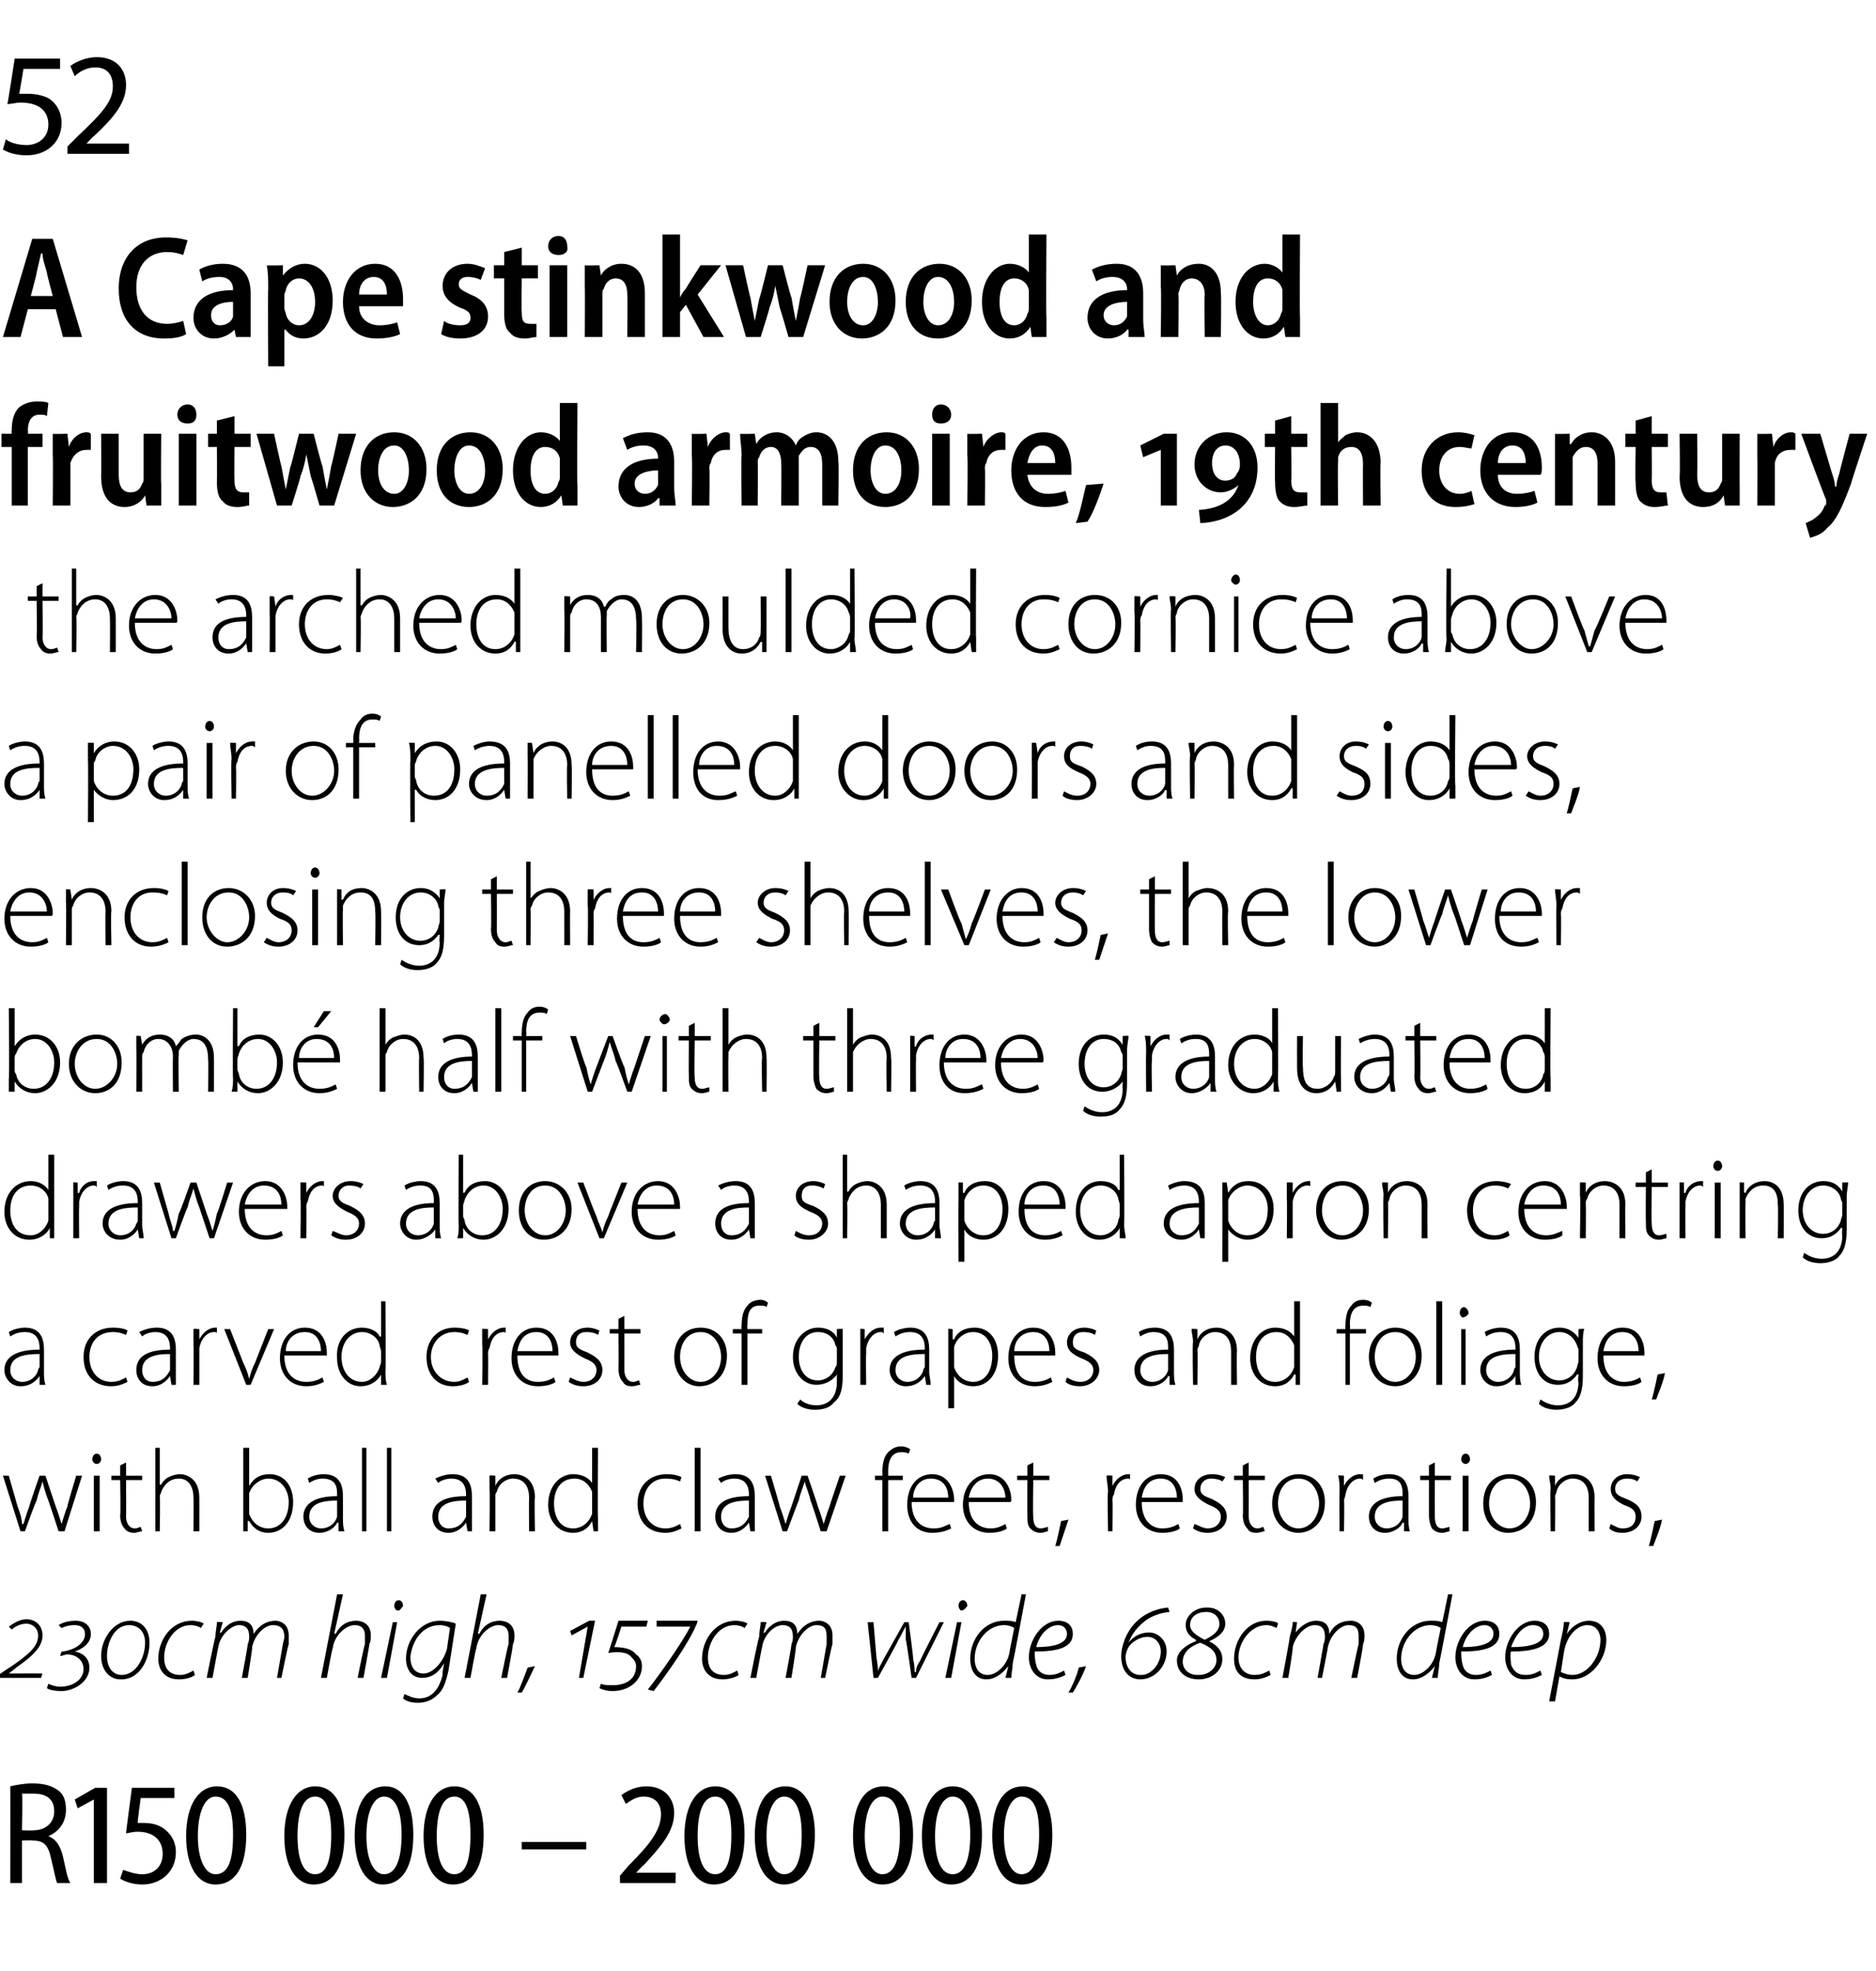 <?xml version="1.0" standalone="no"?><!DOCTYPE svg PUBLIC "-//W3C//DTD SVG 1.1//EN" "http://www.w3.org/Graphics/SVG/1.1/DTD/svg11.dtd"><svg xmlns="http://www.w3.org/2000/svg" version="1.1" width="128px" height="134.5px" viewBox="0 -3 128 134.5" style="top:-3px"><desc>52 A Cape stinkwood and fruitwood armoire, 19th century the arched moulded cornice above a pair of panelled doors and...</desc><defs/><g id="Polygon93803"><path d="m.7 118.9c.4-.1 1-.2 1.5-.2c.9 0 1.4.2 1.8.5c.4.3.5.8.5 1.3c0 .9-.5 1.5-1.2 1.8c.5.2.8.6 1 1.4c.2.9.3 1.5.5 1.8h-.9c-.1-.2-.2-.8-.4-1.6c-.2-1-.5-1.3-1.3-1.3c.02-.03-.7 0-.7 0v2.9h-.8s.01-6.65 0-6.6zm.8 3s.77.03.8 0c.8 0 1.4-.5 1.4-1.3c0-.8-.5-1.2-1.4-1.2h-.8c.05.04 0 2.5 0 2.5zm4.9-2.1l-1.1.6l-.2-.6l1.4-.8h.8v6.5h-.9v-5.7zm5.5-.1H9.6s-.24 1.71-.2 1.7h.4c.5 0 1 .1 1.4.4c.4.3.8.8.8 1.6c0 1.3-1 2.2-2.3 2.2c-.6 0-1.2-.2-1.5-.4l.2-.6c.3.1.8.3 1.3.3c.8 0 1.4-.5 1.4-1.4c0-.9-.6-1.5-1.7-1.5c-.4 0-.6.1-.8.1c-.01-.01.4-3.1.4-3.1h2.9v.7zm4.9 2.5c0 2.3-.8 3.4-2.1 3.4c-1.2 0-2-1.2-2-3.3c0-2.2.9-3.4 2.1-3.4c1.3 0 2 1.2 2 3.3zm-3.3.1c0 1.6.5 2.6 1.2 2.6c.9 0 1.2-1 1.2-2.7c0-1.6-.3-2.6-1.2-2.6c-.7 0-1.2 1-1.2 2.7zm10-.1c0 2.3-.8 3.4-2.1 3.4c-1.2 0-2-1.2-2-3.3c0-2.2.9-3.4 2.1-3.4c1.3 0 2 1.2 2 3.3zm-3.2.1c0 1.6.4 2.6 1.2 2.6c.8 0 1.1-1 1.1-2.7c0-1.6-.3-2.6-1.1-2.6c-.8 0-1.2 1-1.2 2.7zm7.9-.1c0 2.3-.8 3.4-2.1 3.4c-1.1 0-1.9-1.2-1.9-3.3c0-2.2.8-3.4 2.1-3.4c1.2 0 1.9 1.2 1.9 3.3zm-3.2.1c0 1.6.5 2.6 1.2 2.6c.8 0 1.2-1 1.2-2.7c0-1.6-.4-2.6-1.2-2.6c-.7 0-1.2 1-1.2 2.7zm8-.1c0 2.3-.8 3.4-2.1 3.4c-1.2 0-2-1.2-2-3.3c0-2.2.9-3.4 2.1-3.4c1.3 0 2 1.2 2 3.3zm-3.2.1c0 1.6.4 2.6 1.2 2.6c.8 0 1.1-1 1.1-2.7c0-1.6-.3-2.6-1.1-2.6c-.8 0-1.2 1-1.2 2.7zm10.2.4v.5h-4.4v-.5h4.4zm2.3 2.8v-.5l.6-.7c1.4-1.4 2.2-2.4 2.2-3.5c0-.6-.3-1.2-1.2-1.2c-.5 0-.9.3-1.2.5l-.3-.6c.4-.3 1-.6 1.7-.6c1.3 0 1.9.9 1.9 1.8c0 1.3-.9 2.3-2.1 3.6c.01-.05-.5.5-.5.5h2.7v.7h-3.8zm8.5-3.3c0 2.3-.8 3.4-2.1 3.4c-1.2 0-2-1.2-2-3.3c0-2.2.9-3.4 2.1-3.4c1.3 0 2 1.2 2 3.3zm-3.2.1c0 1.6.4 2.6 1.2 2.6c.8 0 1.1-1 1.1-2.7c0-1.6-.3-2.6-1.1-2.6c-.8 0-1.2 1-1.2 2.7zm8-.1c0 2.3-.9 3.4-2.1 3.4c-1.2 0-2-1.2-2-3.3c0-2.2.8-3.4 2.1-3.4c1.2 0 2 1.2 2 3.3zm-3.3.1c0 1.6.5 2.6 1.2 2.6c.8 0 1.2-1 1.2-2.7c0-1.6-.4-2.6-1.2-2.6c-.7 0-1.2 1-1.2 2.7zm10-.1c0 2.3-.8 3.4-2.1 3.4c-1.2 0-2-1.2-2-3.3c0-2.2.8-3.4 2.1-3.4c1.2 0 2 1.2 2 3.3zm-3.3.1c0 1.6.5 2.6 1.2 2.6c.8 0 1.2-1 1.2-2.7c0-1.6-.3-2.6-1.2-2.6c-.7 0-1.2 1-1.2 2.7zm8-.1c0 2.3-.8 3.4-2.1 3.4c-1.2 0-2-1.2-2-3.3c0-2.2.9-3.4 2.1-3.4c1.3 0 2 1.2 2 3.3zm-3.2.1c0 1.6.4 2.6 1.2 2.6c.8 0 1.2-1 1.2-2.7c0-1.6-.4-2.6-1.2-2.6c-.7 0-1.2 1-1.2 2.7zm8-.1c0 2.3-.8 3.4-2.1 3.4c-1.2 0-2-1.2-2-3.3c0-2.2.8-3.4 2.1-3.4c1.2 0 2 1.2 2 3.3zm-3.3.1c0 1.6.5 2.6 1.2 2.6c.8 0 1.2-1 1.2-2.7c0-1.6-.3-2.6-1.2-2.6c-.7 0-1.2 1-1.2 2.7z" stroke="none" fill="#000"/></g><g id="Polygon93802"><path d="m2.8 111.5H-.1v-.2s.93-.64.9-.6c1.3-.9 1.8-1.4 1.8-2.1c0-.5-.4-.8-.8-.8c-.5 0-.9.3-1 .4l-.2-.2c.3-.2.7-.5 1.2-.5c.6 0 1.1.4 1.1 1.1c0 .7-.5 1.3-1.8 2.2c.03 0-.5.4-.5.4c0 0-.01 0 0 0h.5c.03-.01 1.8 0 1.8 0l-.1.3zm.5.4c.2.1.5.2.8.2c.9 0 1.6-.5 1.6-1.2c0-.6-.5-1-1.1-1c-.2 0-.3.1-.5.1l.1-.3h.1c.7-.1 1.5-.5 1.5-1.2c0-.4-.3-.6-.7-.6c-.4 0-.7.1-.9.2l-.2-.2c.3-.2.7-.3 1.2-.3c.5 0 1 .3 1 .9c0 .6-.5 1-1.1 1.2c.6.1 1 .5 1 1.1c0 1-1.1 1.6-1.9 1.6c-.5 0-.9-.1-1-.2l.1-.3zm4.9-.3c-.7 0-1.3-.6-1.3-1.6c0-1.1.8-2.4 2-2.4c.7 0 1.3.5 1.3 1.5c0 1.2-.7 2.5-1.9 2.5h-.1zm.1-.3c1 0 1.6-1.2 1.6-2.2c0-.7-.4-1.2-1.1-1.2c-1 0-1.5 1.2-1.5 2.1c0 .8.4 1.3 1 1.3zm5 0c-.1.1-.5.3-1.1.3c-1 0-1.4-.7-1.4-1.4c0-1.3.9-2.6 2.3-2.6c.3 0 .7.1.8.2l-.2.3c-.1-.1-.4-.2-.7-.2c-1.1 0-1.8 1.2-1.8 2.2c0 .7.3 1.2 1.1 1.2c.4 0 .7-.2.9-.3l.1.3zm.8.2s.56-2.81.6-2.8c0-.4.1-.7.1-1c.02-.04.4 0 .4 0l-.2.7s.06.04.1 0c.3-.5.8-.8 1.3-.8c.6 0 .9.3.9.9c.4-.6.9-.9 1.5-.9c.3 0 .9.2.9 1v.6c-.04.01-.5 2.3-.5 2.3h-.3l.4-2.3c0-.1.1-.3.1-.5c0-.5-.2-.8-.8-.8c-.5 0-1.2.6-1.4 1.5c.05-.01-.3 2.1-.3 2.1h-.4s.44-2.34.4-2.3c.1-.2.1-.4.1-.5c0-.4-.1-.8-.7-.8c-.5 0-1.3.7-1.4 1.5c-.03.04-.4 2.1-.4 2.1h-.4zm7.8 0l1.1-5.7h.4l-.6 2.7s.06-.05.1 0c.3-.6.8-.9 1.4-.9c.4 0 1 .2 1 1c0 .2 0 .4-.1.6c.02.02-.4 2.3-.4 2.3h-.4s.46-2.3.5-2.3v-.6c0-.4-.2-.7-.7-.7c-.6 0-1.4.7-1.5 1.6c-.04-.03-.4 2-.4 2h-.4zm4.1 0l.8-3.8h.3l-.7 3.8h-.4zm1.1-4.6c-.1 0-.2-.2-.2-.3c0-.2.1-.4.3-.4c.2 0 .3.2.3.4c-.1.1-.2.3-.3.3h-.1zm.5 5.7c.2.1.6.3 1 .3c.7 0 1.3-.4 1.6-1.6c-.05-.02.1-.8.1-.8c0 0-.01.04 0 0c-.4.7-.9 1-1.5 1c-.8 0-1.1-.7-1.1-1.3c0-1.3 1-2.6 2.3-2.6c.4 0 .9.1 1.1.2l-.5 3.2c-.2.9-.4 1.4-.8 1.7c-.4.4-.9.5-1.3.5c-.4 0-.8-.1-1-.3l.1-.3zm3.1-4.5c-.1-.1-.4-.2-.7-.2c-1.2 0-1.9 1.1-2 2.2c0 .5.2 1.1.9 1.1c.7 0 1.4-.9 1.6-1.7l.2-1.4zm1 3.4l1.1-5.7h.4l-.6 2.7s.06-.05.1 0c.3-.6.8-.9 1.4-.9c.4 0 1 .2 1 1c0 .2 0 .4-.1.6c.02.02-.4 2.3-.4 2.3h-.4s.46-2.3.5-2.3v-.6c0-.4-.2-.7-.7-.7c-.6 0-1.4.7-1.5 1.6c-.04-.03-.4 2-.4 2h-.4zm3.6 1c.2-.3.5-1.2.7-1.7l.5-.1c-.3.6-.7 1.5-.9 1.8h-.3zm4.5-1h-.3l.6-3.5l-1.1.6l-.1-.3l1.3-.7h.4l-.8 3.9zm1.2.4c.2.1.5.1.8.1c.9 0 1.6-.4 1.6-1.3c0-.2-.1-.4-.3-.6c-.3-.4-1-.4-1.6-.3c.03-.04.7-2.2.7-2.2h2l-.1.4h-1.7s-.46 1.44-.5 1.4c.6 0 1.2.1 1.5.5c.3.2.4.5.4.8c0 1-.9 1.7-2 1.7c-.4 0-.7-.1-.9-.2l.1-.3zm6.5-4c-.5 1.2-1.9 3.2-2.9 4.5l-.4-.1c.8-1 2.4-3.3 2.9-4.3c.03-.01 0 0 0 0h-2.3v-.4h2.8s-.07.3-.1.3zm2.9 3.4c-.1.1-.6.3-1.1.3c-1 0-1.4-.7-1.4-1.4c0-1.3.9-2.6 2.3-2.6c.3 0 .7.1.8.2l-.2.3c-.1-.1-.4-.2-.7-.2c-1.1 0-1.8 1.2-1.8 2.2c0 .7.3 1.2 1.1 1.2c.4 0 .7-.2.9-.3l.1.3zm.8.2s.55-2.81.6-2.8c0-.4.1-.7.1-1c.02-.04.4 0 .4 0l-.2.7s.05.04.1 0c.3-.5.8-.8 1.3-.8c.6 0 .9.3.9.9c.4-.6.9-.9 1.5-.9c.3 0 .9.2.9 1v.6c-.04.01-.5 2.3-.5 2.3h-.3l.4-2.3v-.5c0-.5-.1-.8-.7-.8c-.5 0-1.2.6-1.4 1.5c.04-.01-.3 2.1-.3 2.1h-.4s.44-2.34.4-2.3c.1-.2.1-.4.1-.5c0-.4-.1-.8-.7-.8c-.6 0-1.3.7-1.4 1.5c-.03.04-.4 2.1-.4 2.1h-.4zm8.4-3.8l.2 2.4c.1.6.1.7.1 1c0-.2.2-.5.4-.9l1.4-2.5h.3s.34 2.5.3 2.5c.1.4.1.7.1.9h.1c0-.3.1-.5.3-.8c-.02-.03 1.3-2.6 1.3-2.6h.3l-1.9 3.8h-.3s-.35-2.56-.4-2.6v-.9c-.2.3-.3.6-.5.9c.02.04-1.4 2.6-1.4 2.6h-.3l-.4-3.8h.4zm4.9 3.8l.8-3.8h.3l-.7 3.8h-.4zm1.1-4.6c-.1 0-.2-.2-.2-.3c0-.2.1-.4.3-.4c.2 0 .3.2.3.4c-.1.1-.2.3-.4.3zm4.4-1.1s-.87 4.65-.9 4.7c0 .3-.1.7-.1 1h-.4l.2-.8s-.04-.05 0 0c-.4.5-.9.9-1.5.9c-.8 0-1.1-.7-1.1-1.4c0-1.4 1-2.6 2.3-2.6c.3 0 .6 0 .8.1l.4-1.9h.3zm-.8 2.3c-.1-.1-.4-.2-.7-.2c-1.1 0-2 1.1-2 2.3c0 .5.2 1.1.9 1.1c.6 0 1.4-.7 1.5-1.7l.3-1.5zm3.5 3.2c-.2.1-.6.3-1.2.3c-.9 0-1.3-.8-1.3-1.5c0-1.2.9-2.5 2-2.5c.7 0 1 .4 1 .9c0 1-1.2 1.2-2.6 1.2c0 .2 0 .6.1.9c.1.5.5.7.9.7c.5 0 .8-.2 1-.3l.1.3zm.1-2.8c0-.4-.3-.6-.6-.6c-.7 0-1.3.7-1.5 1.5c1.1 0 2.1-.2 2.1-.9zm.1 4c.2-.3.6-1.2.7-1.7l.5-.1c-.2.6-.7 1.5-.9 1.8h-.3zm5-1.2c.6 0 1.3-.7 1.3-1.6c0-.6-.4-1-.9-1c-.6 0-1.1.4-1.3.7c-.1.2-.2.4-.2.7c0 .7.4 1.2 1 1.2h.1zm1.9-4.3c-1 .1-1.6.5-2 .9c-.4.4-.6.7-.8 1.2c.3-.4.8-.7 1.4-.7c.6 0 1.2.5 1.2 1.3c0 1-.8 1.9-1.8 1.9c-.7 0-1.3-.5-1.3-1.6c0-.6.3-1.6 1-2.3c.5-.5 1.2-.9 2.2-1l.1.3zm2.6-.3c.7 0 1.2.5 1.2 1.1c0 .5-.4.9-1.1 1.2c.6.3.9.7.9 1.2c0 .9-.8 1.4-1.6 1.4c-.9 0-1.5-.5-1.5-1.3c0-.6.7-1.1 1.3-1.3v-.1c-.4-.2-.7-.5-.7-1c0-.7.7-1.2 1.4-1.2h.1zm-.1.3c-.6 0-1.1.3-1.1.9c0 .4.4.7 1 1c.6-.3 1-.6 1-1.1c0-.4-.3-.8-.9-.8zm-.5 4.3c.7 0 1.2-.5 1.2-1c0-.6-.4-.9-1.1-1.2c-.6.2-1.2.6-1.2 1.3c0 .5.4.9 1 .9h.1zm4.9 0c-.2.1-.6.3-1.1.3c-1.1 0-1.4-.7-1.4-1.4c0-1.3.9-2.6 2.2-2.6c.4 0 .8.1.8.2l-.1.3c-.2-.1-.4-.2-.7-.2c-1.1 0-1.9 1.2-1.9 2.2c0 .7.4 1.2 1.1 1.2c.5 0 .8-.2 1-.3l.1.3zm.8.2s.53-2.81.5-2.8c.1-.4.2-.7.2-1c0-.04.3 0 .3 0l-.1.7s.03.04 0 0c.4-.5.9-.8 1.4-.8c.6 0 .9.3.9.9c.3-.6.8-.9 1.5-.9c.3 0 .9.2.9 1c0 .1 0 .4-.1.6c.04.01-.4 2.3-.4 2.3h-.4s.47-2.29.5-2.3v-.5c0-.5-.1-.8-.7-.8c-.5 0-1.2.6-1.4 1.5c.02-.01-.4 2.1-.4 2.1h-.3s.42-2.34.4-2.3c.1-.2.1-.4.1-.5c0-.4-.1-.8-.7-.8c-.6 0-1.3.7-1.5 1.5c.05.04-.3 2.1-.3 2.1h-.4zm11.6-5.7s-.87 4.65-.9 4.7c0 .3-.1.7-.1 1h-.4l.2-.8s-.04-.05 0 0c-.4.5-.9.9-1.5.9c-.8 0-1.1-.7-1.1-1.4c0-1.4 1-2.6 2.3-2.6c.3 0 .6 0 .8.1c.01.02.4-1.9.4-1.9h.3zm-.8 2.3c-.1-.1-.4-.2-.7-.2c-1.1 0-2 1.1-2 2.3c0 .5.2 1.1.9 1.1c.6 0 1.4-.7 1.5-1.7l.3-1.5zm3.5 3.2c-.2.1-.6.3-1.2.3c-.9 0-1.3-.8-1.3-1.5c0-1.2.9-2.5 2-2.5c.7 0 1 .4 1 .9c0 1-1.2 1.2-2.6 1.2c0 .2 0 .6.1.9c.1.5.5.7.9.7c.5 0 .8-.2 1-.3l.1.3zm.1-2.8c0-.4-.3-.6-.6-.6c-.7 0-1.3.7-1.5 1.5c1.1 0 2.1-.2 2.1-.9zm3.3 2.8c-.2.1-.6.3-1.2.3c-.9 0-1.3-.8-1.3-1.5c0-1.2.9-2.5 2-2.5c.7 0 1 .4 1 .9c0 1-1.3 1.2-2.6 1.2c-.1.2 0 .6 0 .9c.2.5.5.7 1 .7c.5 0 .8-.2 1-.3l.1.3zm.1-2.8c0-.4-.3-.6-.7-.6c-.7 0-1.2.7-1.5 1.5c1.2 0 2.2-.2 2.2-.9zm.4 4.6l.8-4.2c.1-.4.2-.9.2-1.2c.01-.04.4 0 .4 0l-.2.8s.04-.02 0 0c.4-.6 1-.9 1.5-.9c.9 0 1.2.7 1.2 1.3c0 1.4-1.1 2.7-2.3 2.7c-.5 0-.7-.1-.9-.2l-.3 1.7h-.4zm.8-2c.2.1.5.2.8.2c1 0 1.9-1.2 1.9-2.4c0-.4-.2-1-.9-1c-.6 0-1.4.6-1.6 1.9l-.2 1.3z" stroke="none" fill="#000"/></g><g id="Polygon93801"><path d="m.6 97.7l.6 2.1c.2.5.3.9.3 1.2h.1c.1-.3.2-.7.4-1.2c-.05.04.7-2.1.7-2.1h.4l.7 2.1c.2.5.3.9.4 1.2c.1-.3.2-.7.4-1.2c-.05.04.6-2.1.6-2.1h.4l-1.2 3.8h-.4s-.7-2.14-.7-2.1c-.2-.5-.3-.9-.4-1.3c-.1.4-.3.8-.4 1.3c-.04-.03-.8 2.1-.8 2.1h-.3L.2 97.7h.4zm5.8 3.8v-3.8h.4v3.8h-.4zm.5-4.9c0 .1-.1.3-.3.3c-.2 0-.3-.2-.3-.3c0-.2.1-.4.3-.4c.2 0 .3.2.3.4zm1.7.2v.9h1.1v.3H8.6s.02 2.46 0 2.5c0 .4.2.8.6.8c.2 0 .3-.1.4-.1l.1.3c-.2 0-.3.1-.6.1c-.2 0-.5-.1-.6-.3c-.2-.2-.3-.5-.3-.9c.04 0 0-2.4 0-2.4h-.6v-.3h.6v-.7l.4-.2zm2-1h.3v2.5s.06.05.1 0c.1-.2.3-.4.5-.5c.2-.1.5-.2.8-.2c.3 0 1.3.2 1.3 1.6v2.3h-.4s.02-2.27 0-2.3c0-.7-.3-1.3-1-1.3c-.6 0-1 .4-1.2.9c0 .1-.1.2-.1.3c.04.05 0 2.4 0 2.4h-.3v-5.7zm6 0h.4v2.6s0-.03 0 0c.3-.5.7-.8 1.4-.8c1 0 1.6.8 1.6 1.9c0 1.4-.8 2.1-1.7 2.1c-.6 0-1-.3-1.3-.8h-.1v.7h-.3v-5.7zm.4 4.2v.3c.2.6.7 1 1.3 1c.9 0 1.4-.8 1.4-1.8c0-.8-.5-1.6-1.4-1.6c-.5 0-1.1.4-1.3 1v1.1zm6.4.6c0 .3 0 .6.1.9h-.4v-.6s-.06.05-.1 0c-.1.3-.6.7-1.2.7c-.8 0-1.1-.6-1.1-1.1c0-.9.8-1.4 2.3-1.4v-.1c0-.4 0-1.1-1-1.1c-.3 0-.6.1-.9.3l-.1-.3c.3-.2.7-.3 1.1-.3c1.1 0 1.3.8 1.3 1.5v1.5zm-.4-1.2c-.8 0-1.9.1-1.9 1.1c0 .5.4.8.8.8c.6 0 1-.4 1.1-.8v-1.1zm1.7-3.6h.3v5.7h-.3v-5.7zm1.7 0h.3v5.7h-.3v-5.7zm5.8 4.8v.9h-.3l-.1-.6s.02.05 0 0c-.2.3-.6.7-1.2.7c-.8 0-1.1-.6-1.1-1.1c0-.9.7-1.4 2.3-1.4v-.1c0-.4-.1-1.1-1-1.1c-.3 0-.7.1-.9.3l-.2-.3c.4-.2.8-.3 1.2-.3c1.1 0 1.3.8 1.3 1.5v1.5zm-.4-1.2c-.8 0-1.9.1-1.9 1.1c0 .5.3.8.7.8c.7 0 1-.4 1.2-.8v-1.1zm1.6-.8v-.9c0-.04.4 0 .4 0v.7s0-.04 0 0c.2-.5.7-.8 1.3-.8c.4 0 1.4.2 1.4 1.6c-.05 0 0 2.3 0 2.3h-.4s-.02-2.27 0-2.3c0-.7-.3-1.3-1.1-1.3c-.5 0-1 .4-1.1.9c-.1.1-.1.2-.1.3v2.4h-.4s.03-2.92 0-2.9zm7.4-2.8s-.03 4.8 0 4.8v.9h-.3l-.1-.7s.02-.03 0 0c-.2.4-.6.8-1.3.8c-1 0-1.7-.8-1.7-1.9c0-1.3.8-2.1 1.7-2.1c.7 0 1.1.3 1.3.6c-.02.04 0 0 0 0v-2.4h.4zm-.4 3.4v-.4c-.2-.5-.6-.9-1.2-.9c-.9 0-1.4.7-1.4 1.7c0 .9.4 1.7 1.3 1.7c.6 0 1.1-.4 1.3-1v-1.1zm6.1 2.1c-.2.1-.6.3-1.1.3c-1.2 0-1.9-.8-1.9-2c0-1.2.8-2 2-2c.5 0 .8.1 1 .2l-.1.3c-.2-.1-.5-.2-1-.2c-1 0-1.5.8-1.5 1.7c0 1 .6 1.7 1.5 1.7c.5 0 .8-.2 1-.3l.1.3zm.9-5.5h.4v5.7h-.4v-5.7zm4.1 4.8v.9h-.3l-.1-.6s0 .05 0 0c-.2.3-.6.7-1.2.7c-.8 0-1.1-.6-1.1-1.1c0-.9.7-1.4 2.3-1.4v-.1c0-.4-.1-1.1-1-1.1c-.3 0-.7.1-.9.3l-.2-.3c.4-.2.8-.3 1.2-.3c1.1 0 1.3.8 1.3 1.5v1.5zm-.4-1.2c-.8 0-1.9.1-1.9 1.1c0 .5.3.8.7.8c.7 0 1-.4 1.2-.8v-1.1zm1.5-1.7s.64 2.14.6 2.1c.2.5.3.9.4 1.2c.1-.3.2-.7.4-1.2l.7-2.1h.4s.74 2.13.7 2.1c.2.5.3.9.4 1.2c.1-.3.2-.7.4-1.2c-.03.04.7-2.1.7-2.1h.4l-1.3 3.8h-.4s-.68-2.14-.7-2.1c-.1-.5-.3-.9-.4-1.3c-.1.4-.3.8-.4 1.3c-.01-.03-.8 2.1-.8 2.1h-.3l-1.2-3.8h.4zm7.6 3.8V98h-.5v-.3h.5s.02-.25 0-.2c0-.6.1-1.1.4-1.4c.3-.3.6-.4.9-.4c.2 0 .5.1.6.2l-.1.3c-.2-.1-.3-.1-.5-.1c-.7 0-.9.6-.9 1.3v.3h1v.3h-1v3.5h-.4zm2-2c0 1.3.7 1.8 1.5 1.8c.6 0 .8-.2 1.1-.3l.1.3c-.2.1-.6.3-1.3.3c-1.1 0-1.7-.8-1.7-1.9c0-1.3.7-2.1 1.7-2.1c1.2 0 1.5 1.2 1.5 1.7v.2h-2.9zm2.5-.3c0-.5-.2-1.3-1.2-1.3c-.8 0-1.2.7-1.2 1.3h2.4zm1.4.3c0 1.3.7 1.8 1.5 1.8c.5 0 .8-.2 1-.3l.1.3c-.1.1-.5.3-1.2.3c-1.1 0-1.8-.8-1.8-1.9c0-1.3.8-2.1 1.8-2.1c1.2 0 1.5 1.2 1.5 1.7c0 .1 0 .2-.1.2h-2.8zm2.5-.3c0-.5-.3-1.3-1.2-1.3c-.8 0-1.2.7-1.3 1.3h2.5zm1.9-2.4v.9h1.1v.3h-1.1s-.04 2.46 0 2.5c0 .4.1.8.5.8c.2 0 .4-.1.5-.1v.3c-.1 0-.3.1-.5.1c-.3 0-.5-.1-.7-.3c-.2-.2-.2-.5-.2-.9c-.02 0 0-2.4 0-2.4h-.7v-.3h.7v-.7l.4-.2zm1.5 5.7c.1-.3.3-1.2.4-1.7l.5-.1l-.6 1.8h-.3zm3.6-3.7c0-.4-.1-.8-.1-1.1c.02-.04.4 0 .4 0v.7s0 .04 0 0c.2-.4.6-.8 1.1-.8h.1v.4c0-.1-.1-.1-.1-.1c-.6 0-.9.5-1 1.1c-.1.1-.1.3-.1.4c.03-.02 0 2.1 0 2.1h-.3s-.05-2.69 0-2.7zm2.3.7c0 1.3.7 1.8 1.4 1.8c.6 0 .9-.2 1.1-.3l.1.3c-.1.1-.5.3-1.2.3c-1.1 0-1.8-.8-1.8-1.9c0-1.3.7-2.1 1.7-2.1c1.3 0 1.5 1.2 1.5 1.7v.2h-2.8zm2.4-.3c0-.5-.2-1.3-1.1-1.3c-.9 0-1.2.7-1.3 1.3h2.4zm1.2 1.8c.3.1.6.3.9.3c.6 0 .9-.4.9-.8c0-.4-.3-.6-.8-.8c-.6-.3-1-.6-1-1.1c0-.5.4-1 1.2-1c.4 0 .7.1.9.2l-.2.3c-.1-.1-.4-.2-.8-.2c-.4 0-.7.3-.7.7c0 .4.3.5.8.7c.6.3 1 .6 1 1.2c0 .6-.5 1.1-1.3 1.1c-.4 0-.7-.1-1-.3l.1-.3zm3.7-4.2v.9h1.1v.3h-1.1s.01 2.46 0 2.5c0 .4.2.8.6.8c.2 0 .3-.1.4-.1l.1.3c-.2 0-.3.1-.6.1c-.3 0-.5-.1-.6-.3c-.2-.2-.3-.5-.3-.9c.03 0 0-2.4 0-2.4h-.6v-.3h.6v-.7l.4-.2zm5.2 2.7c0 1.5-1 2.1-1.8 2.1c-1 0-1.8-.8-1.8-2c0-1.3.9-2 1.8-2c1.1 0 1.8.8 1.8 1.9zm-3.2.1c0 .9.6 1.7 1.4 1.7c.8 0 1.4-.8 1.4-1.7c0-.7-.4-1.7-1.4-1.7c-1 0-1.4.9-1.4 1.7zm4.2-.8c0-.4 0-.8-.1-1.1c.03-.04.4 0 .4 0v.7s.02.04 0 0c.2-.4.6-.8 1.1-.8h.2v.4c-.1-.1-.1-.1-.2-.1c-.5 0-.9.5-1 1.1c0 .1-.1.3-.1.4c.04-.02 0 2.1 0 2.1h-.3s-.03-2.69 0-2.7zm4.7 1.8c0 .3 0 .6.1.9h-.4v-.6s-.06.05-.1 0c-.1.3-.6.7-1.2.7c-.8 0-1.1-.6-1.1-1.1c0-.9.8-1.4 2.3-1.4v-.1c0-.4 0-1.1-.9-1.1c-.4 0-.7.1-1 .3l-.1-.3c.3-.2.7-.3 1.1-.3c1.1 0 1.3.8 1.3 1.5v1.5zm-.4-1.2c-.8 0-1.9.1-1.9 1.1c0 .5.4.8.8.8c.6 0 1-.4 1.1-.8v-1.1zm2.2-2.6v.9h1.1v.3h-1.1s-.01 2.46 0 2.5c0 .4.1.8.5.8c.2 0 .4-.1.5-.1v.3c-.1 0-.3.1-.5.1c-.3 0-.5-.1-.7-.3c-.1-.2-.2-.5-.2-.9V98h-.6v-.3h.6v-.7l.4-.2zm1.9 4.7v-3.8h.4v3.8h-.4zm.5-4.9c0 .1-.1.3-.3.3c-.2 0-.3-.2-.3-.3c0-.2.1-.4.3-.4c.2 0 .3.2.3.4zm4.5 2.9c0 1.5-1 2.1-1.9 2.1c-1 0-1.7-.8-1.7-2c0-1.3.8-2 1.8-2c1.1 0 1.8.8 1.8 1.9zm-3.2.1c0 .9.6 1.7 1.4 1.7c.8 0 1.4-.8 1.4-1.7c0-.7-.4-1.7-1.4-1.7c-1 0-1.4.9-1.4 1.7zm4.2-1c0-.4-.1-.6-.1-.9c.03-.04.4 0 .4 0v.7s.03-.04 0 0c.2-.5.7-.8 1.3-.8c.4 0 1.4.2 1.4 1.6c-.02 0 0 2.3 0 2.3h-.4v-2.3c0-.7-.3-1.3-1.1-1.3c-.5 0-1 .4-1.1.9c0 .1-.1.2-.1.3c.03.02 0 2.4 0 2.4h-.3s-.04-2.92 0-2.9zm4.1 2.4c.2.1.5.3.8.3c.7 0 .9-.4.9-.8c0-.4-.2-.6-.8-.8c-.6-.3-.9-.6-.9-1.1c0-.5.4-1 1.1-1c.4 0 .7.1.9.2l-.2.3c-.1-.1-.3-.2-.7-.2c-.5 0-.8.3-.8.7c0 .4.3.5.8.7c.7.3 1 .6 1 1.2c0 .6-.5 1.1-1.3 1.1c-.4 0-.7-.1-.9-.3l.1-.3zm2.6 1.5c.1-.3.3-1.2.4-1.7l.5-.1c-.1.6-.5 1.5-.6 1.8h-.3z" stroke="none" fill="#000"/></g><g id="Polygon93800"><path d="m3 90.6c0 .3 0 .6.1.9h-.4v-.6s-.04.05 0 0c-.2.3-.6.7-1.3.7c-.7 0-1.1-.6-1.1-1.1c0-.9.8-1.4 2.4-1.4v-.1c0-.4-.1-1.1-1-1.1c-.4 0-.7.1-1 .3l-.1-.3c.3-.2.8-.3 1.1-.3c1.1 0 1.3.8 1.3 1.5v1.5zm-.3-1.2c-.9 0-2 .1-2 1.1c0 .5.4.8.8.8c.6 0 1-.4 1.1-.8c0-.1.1-.2.1-.2v-.9zm6 1.9c-.2.1-.6.3-1.1.3c-1.2 0-1.9-.8-1.9-2c0-1.2.8-2 2-2c.5 0 .9.1 1 .2l-.1.3c-.2-.1-.5-.2-.9-.2c-1.1 0-1.6.8-1.6 1.7c0 1 .6 1.7 1.5 1.7c.5 0 .8-.2 1-.3l.1.3zm3.3-.7v.9h-.3l-.1-.6s.02.05 0 0c-.2.3-.6.7-1.2.7c-.8 0-1.1-.6-1.1-1.1c0-.9.7-1.4 2.3-1.4v-.1c0-.4-.1-1.1-1-1.1c-.3 0-.7.1-.9.3l-.2-.3c.4-.2.8-.3 1.2-.3c1.1 0 1.3.8 1.3 1.5v1.5zm-.4-1.2c-.8 0-1.9.1-1.9 1.1c0 .5.3.8.7.8c.7 0 1-.4 1.2-.8v-1.1zm1.6-.6v-1.1c0-.04.4 0 .4 0v.7s-.02.04 0 0c.2-.4.6-.8 1.1-.8h.1v.4c0-.1-.1-.1-.2-.1c-.5 0-.9.5-1 1.1v2.5h-.4s.03-2.69 0-2.7zm2.5-1.1l.9 2.3c.2.4.3.7.4 1.1c.1-.4.2-.7.4-1.1l.9-2.3h.4l-1.6 3.8h-.3l-1.5-3.8h.4zm3.7 1.8c0 1.3.7 1.8 1.5 1.8c.6 0 .9-.2 1.1-.3l.1.3c-.2.1-.6.3-1.2.3c-1.1 0-1.8-.8-1.8-1.9c0-1.3.7-2.1 1.7-2.1c1.3 0 1.5 1.2 1.5 1.7v.2h-2.9zm2.5-.3c0-.5-.2-1.3-1.1-1.3c-.9 0-1.3.7-1.3 1.3h2.4zm4.4-3.4s.03 4.8 0 4.8c0 .3 0 .6.1.9h-.4v-.7s-.02-.03 0 0c-.2.4-.7.8-1.4.8c-.9 0-1.6-.8-1.6-1.9c-.1-1.3.7-2.1 1.7-2.1c.6 0 1.1.3 1.2.6c.04.04.1 0 .1 0v-2.4h.3zm-.3 3.4c0-.1-.1-.3-.1-.4c-.1-.5-.6-.9-1.2-.9c-.8 0-1.4.7-1.4 1.7c0 .9.5 1.7 1.4 1.7c.5 0 1-.4 1.2-1c0-.1.1-.2.1-.4v-.7zm6 2.1c-.1.1-.5.3-1.1.3c-1.1 0-1.8-.8-1.8-2c0-1.2.8-2 1.9-2c.5 0 .9.1 1 .2l-.1.3c-.2-.1-.5-.2-.9-.2c-1 0-1.6.8-1.6 1.7c0 1 .7 1.7 1.6 1.7c.4 0 .7-.2.9-.3l.1.3zm.9-2.5v-1.1c.01-.04.4 0 .4 0v.7s0 .04 0 0c.2-.4.6-.8 1.1-.8h.1v.4c0-.1-.1-.1-.1-.1c-.6 0-.9.5-1 1.1c-.1.1-.1.3-.1.4c.02-.02 0 2.1 0 2.1h-.4s.04-2.69 0-2.7zm2.4.7c0 1.3.6 1.8 1.4 1.8c.6 0 .9-.2 1.1-.3l.1.3c-.1.1-.5.3-1.2.3c-1.1 0-1.8-.8-1.8-1.9c0-1.3.7-2.1 1.7-2.1c1.3 0 1.5 1.2 1.5 1.7v.2h-2.8zm2.4-.3c0-.5-.2-1.3-1.1-1.3c-.9 0-1.2.7-1.3 1.3h2.4zm1.2 1.8c.2.1.6.3.9.3c.6 0 .9-.4.9-.8c0-.4-.3-.6-.8-.8c-.6-.3-1-.6-1-1.1c0-.5.4-1 1.2-1c.3 0 .6.1.8.2l-.1.3c-.1-.1-.4-.2-.8-.2c-.5 0-.7.3-.7.7c0 .4.3.5.8.7c.6.3 1 .6 1 1.2c0 .6-.5 1.1-1.3 1.1c-.4 0-.7-.1-1-.3l.1-.3zm3.7-4.2v.9h1.1v.3h-1.1s.01 2.46 0 2.5c0 .4.2.8.6.8c.2 0 .3-.1.4-.1l.1.3c-.2 0-.3.1-.6.1c-.3 0-.5-.1-.6-.3c-.2-.2-.3-.5-.3-.9c.02 0 0-2.4 0-2.4h-.6v-.3h.6v-.7l.4-.2zm7 2.7c0 1.5-1 2.1-1.9 2.1c-.9 0-1.7-.8-1.7-2c0-1.3.8-2 1.8-2c1.1 0 1.8.8 1.8 1.9zm-3.2.1c0 .9.6 1.7 1.4 1.7c.8 0 1.4-.8 1.4-1.7c0-.7-.4-1.7-1.4-1.7c-1 0-1.4.9-1.4 1.7zm4.2 1.9V88h-.6v-.3h.6s-.02-.25 0-.2c0-.6.1-1.1.4-1.4c.2-.3.6-.4.9-.4c.2 0 .4.1.5.2l-.1.3c-.1-.1-.2-.1-.5-.1c-.7 0-.8.6-.8 1.3c-.04.04 0 .3 0 .3h1v.3h-1v3.5h-.4zm6.9-.6c0 1-.2 1.5-.6 1.8c-.3.4-.8.5-1.3.5c-.4 0-.9-.1-1.2-.4l.2-.3c.2.2.6.4 1.1.4c.8 0 1.4-.5 1.4-1.6v-.5s-.03-.04 0 0c-.2.3-.7.7-1.4.7c-.9 0-1.6-.8-1.6-1.9c0-1.3.9-2 1.7-2c.8 0 1.2.4 1.3.7c.01.01 0 0 0 0v-.6s.39-.04.4 0v3.2zm-.4-1.8c0-.1 0-.2-.1-.3c-.1-.5-.5-.9-1.2-.9c-.8 0-1.3.7-1.3 1.7c0 .8.4 1.6 1.3 1.6c.5 0 1-.3 1.2-.9c.1-.1.1-.3.1-.4v-.8zm1.6-.3v-1.1c-.04-.04.3 0 .3 0v.7s.05.04 0 0c.2-.4.6-.8 1.1-.8h.2v.4c-.1-.1-.1-.1-.2-.1c-.5 0-.9.5-1 1.1v.4c-.03-.02 0 2.1 0 2.1h-.4v-2.7zm4.7 1.8c0 .3.1.6.1.9h-.3l-.1-.6s-.03.05 0 0c-.2.3-.6.7-1.3.7c-.7 0-1.1-.6-1.1-1.1c0-.9.8-1.4 2.4-1.4v-.1c0-.4-.1-1.1-1-1.1c-.4 0-.7.1-1 .3l-.1-.3c.3-.2.8-.3 1.1-.3c1.1 0 1.3.8 1.3 1.5v1.5zm-.3-1.2c-.9 0-2 .1-2 1.1c0 .5.4.8.8.8c.6 0 1-.4 1.1-.8c0-.1.1-.2.1-.2v-.9zm1.6-.5v-1.2c-.04-.04.3 0 .3 0v.7h.1c.2-.5.7-.8 1.4-.8c1 0 1.6.8 1.6 1.9c0 1.4-.8 2.1-1.7 2.1c-.6 0-1.1-.3-1.3-.7c-.02-.02 0 0 0 0v2.2h-.4v-4.2zm.4 1.1v.3c.2.6.7 1 1.3 1c.8 0 1.3-.7 1.3-1.8c0-.8-.4-1.6-1.3-1.6c-.6 0-1.1.4-1.3 1v1.1zm4.1-.5c0 1.3.6 1.8 1.4 1.8c.6 0 .9-.2 1.1-.3l.1.3c-.2.1-.6.3-1.2.3c-1.1 0-1.8-.8-1.8-1.9c0-1.3.7-2.1 1.7-2.1c1.3 0 1.5 1.2 1.5 1.7v.2h-2.8zm2.4-.3c0-.5-.2-1.3-1.1-1.3c-.9 0-1.3.7-1.3 1.3h2.4zm1.2 1.8c.2.1.5.3.9.3c.6 0 .9-.4.9-.8c0-.4-.3-.6-.8-.8c-.7-.3-1-.6-1-1.1c0-.5.4-1 1.2-1c.3 0 .6.1.8.2l-.1.3c-.1-.1-.4-.2-.8-.2c-.5 0-.7.3-.7.7c0 .4.2.5.8.7c.6.3 1 .6 1 1.2c0 .6-.6 1.1-1.3 1.1c-.4 0-.8-.1-1-.3l.1-.3zm7.3-.4c0 .3 0 .6.1.9h-.4v-.6s-.06.05-.1 0c-.1.3-.6.7-1.2.7c-.8 0-1.1-.6-1.1-1.1c0-.9.8-1.4 2.3-1.4v-.1c0-.4 0-1.1-1-1.1c-.3 0-.6.1-.9.3l-.1-.3c.3-.2.7-.3 1.1-.3c1.1 0 1.3.8 1.3 1.5v1.5zm-.4-1.2c-.8 0-1.9.1-1.9 1.1c0 .5.4.8.8.8c.6 0 1-.4 1.1-.8v-1.1zm1.7-.8c0-.4-.1-.6-.1-.9c.02-.04.4 0 .4 0v.7s.02-.04 0 0c.2-.5.7-.8 1.3-.8c.4 0 1.4.2 1.4 1.6c-.03 0 0 2.3 0 2.3h-.4v-2.3c0-.7-.3-1.3-1.1-1.3c-.5 0-1 .4-1.1.9c0 .1-.1.2-.1.3c.03.02 0 2.4 0 2.4h-.3s-.05-2.92 0-2.9zm7.3-2.8v5.7h-.3v-.7s-.06-.03-.1 0c-.2.4-.6.8-1.3.8c-1 0-1.7-.8-1.7-1.9c0-1.3.8-2.1 1.7-2.1c.7 0 1.1.3 1.3.6c0 .04 0 0 0 0v-2.4h.4zm-.4 3.4v-.4c-.2-.5-.6-.9-1.2-.9c-.9 0-1.4.7-1.4 1.7c0 .9.4 1.7 1.3 1.7c.6 0 1.1-.4 1.3-1v-1.1zm3.5 2.3V88h-.6v-.3h.6s-.03-.25 0-.2c0-.6.1-1.1.4-1.4c.2-.3.5-.4.8-.4c.3 0 .5.1.6.2l-.1.3c-.1-.1-.3-.1-.5-.1c-.7 0-.9.6-.9 1.3c.04.04 0 .3 0 .3h1.1v.3h-1.1v3.5h-.3zm5.2-2c0 1.5-1 2.1-1.8 2.1c-1 0-1.8-.8-1.8-2c0-1.3.9-2 1.8-2c1.1 0 1.8.8 1.8 1.9zm-3.2.1c0 .9.6 1.7 1.4 1.7c.8 0 1.4-.8 1.4-1.7c0-.7-.4-1.7-1.4-1.7c-1 0-1.4.9-1.4 1.7zm4.2-3.8h.4v5.7h-.4v-5.7zm1.7 5.7v-3.8h.3v3.8h-.3zm.5-4.9c0 .1-.2.3-.4.3c-.1 0-.2-.2-.2-.3c0-.2.1-.4.3-.4c.1 0 .3.2.3.4zm3.5 4c0 .3 0 .6.1.9h-.4v-.6s-.04.05 0 0c-.2.3-.6.7-1.3.7c-.7 0-1.1-.6-1.1-1.1c0-.9.8-1.4 2.4-1.4v-.1c0-.4-.1-1.1-1-1.1c-.4 0-.7.1-1 .3l-.1-.3c.3-.2.8-.3 1.1-.3c1.1 0 1.3.8 1.3 1.5v1.5zm-.3-1.2c-.9 0-2 .1-2 1.1c0 .5.4.8.8.8c.6 0 1-.4 1.1-.8c0-.1.1-.2.1-.2v-.9zm4.6 1.5c0 1-.2 1.5-.5 1.8c-.3.4-.9.5-1.3.5c-.4 0-.9-.1-1.2-.4l.1-.3c.3.2.7.4 1.2.4c.8 0 1.4-.5 1.4-1.6c-.05 0 0-.5 0-.5c0 0-.06-.04-.1 0c-.2.3-.6.7-1.3.7c-1 0-1.6-.8-1.6-1.9c0-1.3.8-2 1.7-2c.7 0 1.1.4 1.3.7c-.02.01 0 0 0 0v-.6s.36-.04.4 0c-.1.2-.1.6-.1 1v2.2zm-.3-1.8c0-.1-.1-.2-.1-.3c-.2-.5-.6-.9-1.2-.9c-.8 0-1.4.7-1.4 1.7c0 .8.5 1.6 1.4 1.6c.5 0 1-.3 1.2-.9c0-.1.1-.3.1-.4v-.8zm1.7.4c0 1.3.7 1.8 1.4 1.8c.6 0 .9-.2 1.1-.3l.1.3c-.1.1-.5.3-1.2.3c-1.1 0-1.8-.8-1.8-1.9c0-1.3.7-2.1 1.7-2.1c1.3 0 1.5 1.2 1.5 1.7v.2h-2.8zm2.4-.3c0-.5-.2-1.3-1.1-1.3c-.9 0-1.2.7-1.3 1.3h2.4zm.9 3.3c.1-.3.3-1.2.4-1.7l.5-.1c-.1.6-.5 1.5-.6 1.8h-.3z" stroke="none" fill="#000"/></g><g id="Polygon93799"><path d="m3.7 75.8v5.7h-.3v-.7s-.05-.03 0 0c-.2.4-.7.8-1.4.8c-1 0-1.7-.8-1.7-1.9c0-1.3.8-2.1 1.8-2.1c.6 0 1 .3 1.2.6c.01.04 0 0 0 0v-2.4h.4zm-.4 3.4v-.4c-.1-.5-.6-.9-1.2-.9c-.9 0-1.4.7-1.4 1.7c0 .9.4 1.7 1.4 1.7c.5 0 1-.4 1.2-1v-1.1zm1.7-.4v-1.1c-.03-.04.3 0 .3 0v.7s.05.04.1 0c.1-.4.5-.8 1-.8h.2v.4c-.1-.1-.1-.1-.2-.1c-.5 0-.9.5-1 1.1v.4c-.02-.02 0 2.1 0 2.1h-.4v-2.7zm4.7 1.8c0 .3.1.6.1.9h-.3l-.1-.6s-.02.05 0 0c-.2.3-.6.7-1.2.7c-.8 0-1.2-.6-1.2-1.1c0-.9.8-1.4 2.4-1.4v-.1c0-.4-.1-1.1-1-1.1c-.4 0-.7.1-1 .3l-.1-.3c.3-.2.8-.3 1.1-.3c1.1 0 1.3.8 1.3 1.5v1.5zm-.3-1.2c-.9 0-2 .1-2 1.1c0 .5.4.8.8.8c.6 0 1-.4 1.1-.8c.1-.1.1-.2.1-.2v-.9zm1.5-1.7l.6 2.1c.1.5.3.9.3 1.2h.1c.1-.3.2-.7.3-1.2c.05.04.8-2.1.8-2.1h.4l.7 2.1c.2.5.3.9.4 1.2c.1-.3.2-.7.3-1.2c.05.04.7-2.1.7-2.1h.4l-1.3 3.8h-.3l-.7-2.1c-.2-.5-.3-.9-.4-1.3c-.1.4-.3.8-.4 1.3c-.04-.03-.8 2.1-.8 2.1h-.3l-1.2-3.8h.4zm5.8 1.8c0 1.3.7 1.8 1.5 1.8c.5 0 .8-.2 1-.3l.1.3c-.1.1-.5.3-1.2.3c-1.1 0-1.8-.8-1.8-1.9c0-1.3.8-2.1 1.8-2.1c1.2 0 1.5 1.2 1.5 1.7v.2h-2.9zm2.5-.3c0-.5-.2-1.3-1.2-1.3c-.8 0-1.2.7-1.3 1.3h2.5zm1.3-.4v-1.1c.01-.04.4 0 .4 0v.7s0 .04 0 0c.2-.4.6-.8 1.1-.8h.1v.4c0-.1-.1-.1-.1-.1c-.6 0-.9.5-1 1.1c-.1.1-.1.3-.1.4c.02-.02 0 2.1 0 2.1h-.4s.04-2.69 0-2.7zm2.2 2.2c.3.1.6.3.9.3c.6 0 .9-.4.9-.8c0-.4-.3-.6-.8-.8c-.6-.3-1-.6-1-1.1c0-.5.5-1 1.2-1c.4 0 .7.1.9.2l-.2.3c-.1-.1-.4-.2-.8-.2c-.4 0-.7.3-.7.7c0 .4.3.5.8.7c.6.3 1 .6 1 1.2c0 .6-.5 1.1-1.3 1.1c-.4 0-.7-.1-1-.3l.1-.3zm7.3-.4c0 .3 0 .6.1.9h-.4v-.6s-.04.05 0 0c-.2.3-.7.7-1.3.7c-.7 0-1.1-.6-1.1-1.1c0-.9.8-1.4 2.3-1.4v-.1c0-.4 0-1.1-.9-1.1c-.4 0-.7.1-1 .3l-.1-.3c.3-.2.8-.3 1.1-.3c1.1 0 1.3.8 1.3 1.5v1.5zm-.4-1.2c-.8 0-1.9.1-1.9 1.1c0 .5.4.8.8.8c.6 0 1-.4 1.1-.8v-1.1zm1.7-3.6h.3v2.6s.06-.03.1 0c.2-.5.7-.8 1.4-.8c.9 0 1.6.8 1.6 1.9c0 1.4-.9 2.1-1.7 2.1c-.6 0-1.1-.3-1.4-.8c.02 0 0 0 0 0v.7h-.4c.1-.3.1-.6.1-.9c-.03 0 0-4.8 0-4.8zm.3 4.2c0 .1.1.2.1.3c.1.6.6 1 1.2 1c.9 0 1.4-.8 1.4-1.8c0-.8-.5-1.6-1.3-1.6c-.6 0-1.1.4-1.3 1c0 .1-.1.2-.1.4v.7zm7.4-.5c0 1.5-1 2.1-1.9 2.1c-1 0-1.7-.8-1.7-2c0-1.3.8-2 1.8-2c1 0 1.8.8 1.8 1.9zm-3.2.1c0 .9.6 1.7 1.4 1.7c.8 0 1.4-.8 1.4-1.7c0-.7-.4-1.7-1.4-1.7c-1 0-1.4.9-1.4 1.7zm4-1.9s.88 2.34.9 2.3c.1.4.3.7.4 1.1c.1-.4.2-.7.4-1.1c-.04.04.9-2.3.9-2.3h.4l-1.6 3.8h-.3l-1.5-3.8h.4zm3.7 1.8c0 1.3.7 1.8 1.5 1.8c.5 0 .8-.2 1-.3l.1.3c-.1.1-.5.3-1.2.3c-1.1 0-1.8-.8-1.8-1.9c0-1.3.8-2.1 1.8-2.1c1.2 0 1.5 1.2 1.5 1.7v.2h-2.9zm2.5-.3c0-.5-.2-1.3-1.2-1.3c-.8 0-1.2.7-1.3 1.3h2.5zm5.5 1.4v.9h-.3l-.1-.6s.01.05 0 0c-.2.3-.6.7-1.2.7c-.8 0-1.1-.6-1.1-1.1c0-.9.7-1.4 2.3-1.4v-.1c0-.4-.1-1.1-1-1.1c-.3 0-.7.1-.9.3l-.2-.3c.4-.2.8-.3 1.2-.3c1.1 0 1.3.8 1.3 1.5v1.5zm-.4-1.2c-.8 0-1.9.1-1.9 1.1c0 .5.3.8.7.8c.7 0 1-.4 1.2-.8v-1.1zm3.2 1.6c.2.1.5.3.9.3c.6 0 .9-.4.9-.8c0-.4-.3-.6-.8-.8c-.7-.3-1-.6-1-1.1c0-.5.4-1 1.2-1c.3 0 .6.1.8.2l-.1.3c-.2-.1-.4-.2-.8-.2c-.5 0-.7.3-.7.7c0 .4.2.5.8.7c.6.3 1 .6 1 1.2c0 .6-.6 1.1-1.3 1.1c-.4 0-.8-.1-1-.3l.1-.3zm3.2-5.2h.3v2.5s.05.05.1 0c.1-.2.3-.4.5-.5c.2-.1.5-.2.8-.2c.3 0 1.3.2 1.3 1.6v2.3h-.4v-2.3c0-.7-.3-1.3-1-1.3c-.6 0-1 .4-1.2.9c0 .1-.1.2-.1.3c.04.05 0 2.4 0 2.4h-.3v-5.7zm6.6 4.8c0 .3.1.6.1.9h-.4v-.6s-.03.05 0 0c-.2.3-.6.7-1.3.7c-.7 0-1.1-.6-1.1-1.1c0-.9.8-1.4 2.4-1.4v-.1c0-.4-.1-1.1-1-1.1c-.4 0-.7.1-1 .3l-.1-.3c.3-.2.8-.3 1.1-.3c1.1 0 1.3.8 1.3 1.5v1.5zm-.3-1.2c-.9 0-2 .1-2 1.1c0 .5.4.8.8.8c.6 0 1-.4 1.1-.8c0-.1.1-.2.1-.2v-.9zm1.6-.5v-1.2c-.05-.04.3 0 .3 0v.7h.1c.2-.5.7-.8 1.4-.8c1 0 1.6.8 1.6 1.9c0 1.4-.8 2.1-1.7 2.1c-.6 0-1.1-.3-1.3-.7c-.03-.02 0 0 0 0v2.2h-.4s-.02-4.22 0-4.2zm.4 1.1v.3c.2.6.7 1 1.3 1c.8 0 1.3-.7 1.3-1.8c0-.8-.4-1.6-1.3-1.6c-.6 0-1.1.4-1.3 1v1.1zm4.1-.5c0 1.3.6 1.8 1.4 1.8c.6 0 .9-.2 1.1-.3l.1.3c-.2.1-.6.3-1.2.3c-1.1 0-1.8-.8-1.8-1.9c0-1.3.7-2.1 1.7-2.1c1.3 0 1.5 1.2 1.5 1.7v.2h-2.8zm2.4-.3c0-.5-.2-1.3-1.1-1.3c-.9 0-1.3.7-1.3 1.3h2.4zm4.4-3.4s.03 4.8 0 4.8c0 .3.1.6.1.9h-.4v-.7s-.02-.03 0 0c-.2.4-.7.8-1.4.8c-.9 0-1.6-.8-1.6-1.9c0-1.3.7-2.1 1.7-2.1c.7 0 1.1.3 1.2.6c.04.04.1 0 .1 0v-2.4h.3zm-.3 3.4c0-.1-.1-.3-.1-.4c-.1-.5-.6-.9-1.2-.9c-.8 0-1.4.7-1.4 1.7c0 .9.5 1.7 1.4 1.7c.5 0 1.1-.4 1.2-1c0-.1.1-.2.1-.4v-.7zm5.8 1.4v.9h-.3l-.1-.6s0 .05 0 0c-.2.3-.6.7-1.2.7c-.8 0-1.2-.6-1.2-1.1c0-.9.8-1.4 2.4-1.4v-.1c0-.4-.1-1.1-1-1.1c-.3 0-.7.1-1 .3l-.1-.3c.4-.2.8-.3 1.1-.3c1.2 0 1.4.8 1.4 1.5v1.5zm-.4-1.2c-.8 0-2 .1-2 1.1c0 .5.4.8.8.8c.7 0 1-.4 1.2-.8v-1.1zm1.6-.5v-1.2c-.02-.04.3 0 .3 0l.1.7s-.01-.01 0 0c.3-.5.7-.8 1.4-.8c1 0 1.7.8 1.7 1.9c0 1.4-.9 2.1-1.8 2.1c-.5 0-1-.3-1.3-.7c.01-.02 0 0 0 0v2.2h-.4s.02-4.22 0-4.2zm.4 1.1v.3c.2.6.7 1 1.3 1c.9 0 1.4-.7 1.4-1.8c0-.8-.5-1.6-1.4-1.6c-.5 0-1.1.4-1.3 1v1.1zm4-1.2v-1.1c0-.04.4 0 .4 0v.7s-.02.04 0 0c.2-.4.6-.8 1.1-.8h.1v.4c0-.1-.1-.1-.2-.1c-.5 0-.9.5-1 1.1v2.5h-.4s.03-2.69 0-2.7zm5.6.7c0 1.5-1 2.1-1.9 2.1c-.9 0-1.7-.8-1.7-2c0-1.3.8-2 1.8-2c1.1 0 1.8.8 1.8 1.9zm-3.2.1c0 .9.6 1.7 1.4 1.7c.8 0 1.4-.8 1.4-1.7c0-.7-.4-1.7-1.4-1.7c-1 0-1.4.9-1.4 1.7zm4.2-1c0-.4-.1-.6-.1-.9c.03-.04.4 0 .4 0v.7s.03-.04 0 0c.2-.5.7-.8 1.3-.8c.4 0 1.4.2 1.4 1.6c-.02 0 0 2.3 0 2.3h-.4v-2.3c0-.7-.3-1.3-1.1-1.3c-.5 0-1 .4-1.1.9c0 .1-.1.2-.1.3c.03.02 0 2.4 0 2.4h-.3s-.04-2.92 0-2.9zm8.6 2.7c-.1.1-.5.3-1.1.3c-1.1 0-1.8-.8-1.8-2c0-1.2.8-2 2-2c.4 0 .8.1 1 .2l-.2.3c-.2-.1-.5-.2-.9-.2c-1 0-1.5.8-1.5 1.7c0 1 .6 1.7 1.5 1.7c.4 0 .7-.2.9-.3l.1.3zm1-1.8c0 1.3.7 1.8 1.5 1.8c.5 0 .8-.2 1.1-.3v.3c-.1.1-.5.3-1.2.3c-1.1 0-1.8-.8-1.8-1.9c0-1.3.8-2.1 1.8-2.1c1.2 0 1.5 1.2 1.5 1.7v.2H104zm2.5-.3c0-.5-.2-1.3-1.2-1.3c-.8 0-1.2.7-1.3 1.3h2.5zm1.3-.6v-.9c.01-.04.4 0 .4 0v.7s.01-.04 0 0c.2-.5.7-.8 1.3-.8c.4 0 1.4.2 1.4 1.6c-.03 0 0 2.3 0 2.3h-.4v-2.3c0-.7-.3-1.3-1.1-1.3c-.5 0-1 .4-1.1.9c-.1.1-.1.2-.1.3c.02.02 0 2.4 0 2.4h-.4s.05-2.92 0-2.9zm4.9-1.8v.9h1.1v.3h-1.1s-.04 2.46 0 2.5c0 .4.1.8.5.8c.2 0 .4-.1.5-.1v.3c-.1 0-.3.1-.5.1c-.3 0-.5-.1-.7-.3c-.2-.2-.2-.5-.2-.9c-.02 0 0-2.4 0-2.4h-.7v-.3h.7v-.7l.4-.2zm1.9 2v-1.1c-.03-.04.3 0 .3 0v.7s.06.04.1 0c.1-.4.5-.8 1.1-.8h.1v.4c-.1-.1-.1-.1-.2-.1c-.5 0-.9.5-1 1.1v.4c-.02-.02 0 2.1 0 2.1h-.4v-2.7zm2.4 2.7v-3.8h.4v3.8h-.4zm.5-4.9c0 .1-.1.3-.3.3c-.2 0-.3-.2-.3-.3c0-.2.1-.4.3-.4c.2 0 .3.2.3.4zm1.2 2v-.9c-.04-.04.3 0 .3 0v.7s.06-.04.1 0c.2-.5.7-.8 1.3-.8c.4 0 1.3.2 1.3 1.6c.02 0 0 2.3 0 2.3h-.4s.04-2.27 0-2.3c0-.7-.2-1.3-1-1.3c-.6 0-1 .4-1.2.9v.3c-.03.02 0 2.4 0 2.4h-.4v-2.9zm7.3 2.3c0 1-.2 1.5-.5 1.8c-.3.4-.9.5-1.3.5c-.4 0-.9-.1-1.2-.4l.1-.3c.3.2.7.4 1.2.4c.8 0 1.4-.5 1.4-1.6c-.04 0 0-.5 0-.5c0 0-.05-.04-.1 0c-.2.3-.6.7-1.3.7c-1 0-1.6-.8-1.6-1.9c0-1.3.8-2 1.7-2c.8 0 1.1.4 1.3.7c-.01.01 0 0 0 0v-.6s.37-.04.4 0c0 .2-.1.6-.1 1v2.2zm-.3-1.8c0-.1-.1-.2-.1-.3c-.1-.5-.6-.9-1.2-.9c-.8 0-1.4.7-1.4 1.7c0 .8.5 1.6 1.4 1.6c.5 0 1-.3 1.2-.9c0-.1.1-.3.1-.4v-.8z" stroke="none" fill="#000"/></g><g id="Polygon93798"><path d="m.6 65.8h.4v2.6s.04-.03 0 0c.3-.5.8-.8 1.4-.8c1 0 1.7.8 1.7 1.9c0 1.4-.9 2.1-1.7 2.1c-.6 0-1.1-.3-1.4-.8v.7h-.4v-.9c.05 0 0-4.8 0-4.8zM1 70c0 .1 0 .2.1.3c.1.6.6 1 1.2 1c.9 0 1.4-.8 1.4-1.8c0-.8-.5-1.6-1.3-1.6c-.6 0-1.1.4-1.3 1c-.1.1-.1.2-.1.4v.7zm7.3-.5c0 1.5-.9 2.1-1.8 2.1c-1 0-1.8-.8-1.8-2c0-1.3.9-2 1.9-2c1 0 1.7.8 1.7 1.9zm-3.2.1c0 .9.6 1.7 1.4 1.7c.8 0 1.5-.8 1.5-1.7c0-.7-.4-1.7-1.4-1.7c-1 0-1.5.9-1.5 1.7zm4.2-1v-.9c-.01-.04.3 0 .3 0l.1.6s-.01.04 0 0c.2-.4.6-.7 1.2-.7c.6 0 1 .3 1.1.8c.2-.2.3-.4.4-.5c.3-.2.6-.3 1-.3c.3 0 1.2.2 1.2 1.6v2.3h-.4s.03-2.22 0-2.2c0-.9-.3-1.4-1-1.4c-.4 0-.8.4-1 .8v.3c-.05.04 0 2.5 0 2.5h-.4s-.02-2.4 0-2.4c0-.7-.4-1.2-1-1.2c-.5 0-.9.4-1 .9c-.1.1-.1.2-.1.3v2.4h-.4s.02-2.92 0-2.9zm6.6-2.8h.3v2.6s.06-.03.1 0c.2-.5.7-.8 1.4-.8c.9 0 1.6.8 1.6 1.9c0 1.4-.9 2.1-1.7 2.1c-.6 0-1.1-.3-1.4-.8c.02 0 0 0 0 0v.7h-.4c.1-.3.1-.6.1-.9c-.03 0 0-4.8 0-4.8zm.3 4.2c0 .1.1.2.1.3c.1.6.6 1 1.2 1c.9 0 1.4-.8 1.4-1.8c0-.8-.5-1.6-1.3-1.6c-.6 0-1.1.4-1.3 1c0 .1-.1.2-.1.4v.7zm6.4-4l-.9 1.1h-.3l.7-1.1h.5zm-2.3 3.5c0 1.3.7 1.8 1.5 1.8c.6 0 .9-.2 1.1-.3l.1.3c-.2.1-.6.3-1.2.3c-1.1 0-1.8-.8-1.8-1.9c0-1.3.7-2.1 1.7-2.1c1.3 0 1.5 1.2 1.5 1.7v.2h-2.9zm2.5-.3c0-.5-.2-1.3-1.2-1.3c-.8 0-1.2.7-1.2 1.3h2.4zm3.1-3.4h.4v2.5s.01.05 0 0c.1-.2.3-.4.5-.5c.3-.1.5-.2.8-.2c.4 0 1.3.2 1.3 1.6c.04-.02 0 2.3 0 2.3h-.3s-.03-2.27 0-2.3c0-.7-.3-1.3-1.1-1.3c-.5 0-1 .4-1.1.9c-.1.1-.1.2-.1.3v2.4h-.4v-5.7zm6.7 4.8v.9h-.3l-.1-.6s.02.05 0 0c-.2.3-.6.7-1.2.7c-.8 0-1.1-.6-1.1-1.1c0-.9.8-1.4 2.3-1.4v-.1c0-.4-.1-1.1-1-1.1c-.3 0-.7.1-.9.3l-.1-.3c.3-.2.7-.3 1.1-.3c1.1 0 1.3.8 1.3 1.5v1.5zm-.4-1.2c-.8 0-1.9.1-1.9 1.1c0 .5.3.8.7.8c.7 0 1-.4 1.2-.8v-1.1zm1.6-3.6h.4v5.7h-.4v-5.7zm1.8 5.7V68h-.6v-.3h.6s-.04-.25 0-.2c0-.6.1-1.1.4-1.4c.2-.3.5-.4.8-.4c.3 0 .5.1.6.2l-.1.3c-.1-.1-.3-.1-.5-.1c-.7 0-.9.6-.9 1.3c.03.04 0 .3 0 .3h1.1v.3h-1.1v3.5h-.3zm3.7-3.8s.65 2.14.7 2.1c.1.5.2.9.3 1.2c.1-.3.2-.7.4-1.2l.8-2.1h.3s.75 2.13.8 2.1c.1.5.2.9.3 1.2c.1-.3.2-.7.4-1.2l.7-2.1h.4l-1.3 3.8h-.3s-.77-2.14-.8-2.1c-.1-.5-.3-.9-.4-1.3c-.1.4-.2.8-.4 1.3c0-.03-.8 2.1-.8 2.1h-.3l-1.2-3.8h.4zm5.9 3.8v-3.8h.3v3.8h-.3zm.5-4.9c0 .1-.2.3-.4.3c-.1 0-.3-.2-.3-.3c0-.2.2-.4.4-.4c.1 0 .3.2.3.4zm1.7.2v.9h1.1v.3h-1.1s-.04 2.46 0 2.5c0 .4.1.8.5.8c.2 0 .4-.1.5-.1v.3c-.1 0-.3.1-.5.1c-.3 0-.5-.1-.7-.3c-.2-.2-.2-.5-.2-.9c-.02 0 0-2.4 0-2.4h-.7v-.3h.7v-.7l.4-.2zm1.9-1h.4v2.5s-.01.05 0 0c.1-.2.3-.4.5-.5c.2-.1.5-.2.8-.2c.4 0 1.3.2 1.3 1.6c.03-.02 0 2.3 0 2.3h-.3s-.05-2.27 0-2.3c0-.7-.3-1.3-1.1-1.3c-.5 0-1 .4-1.2.9v.3c-.02.05 0 2.4 0 2.4h-.4v-5.7zm6.6 1v.9h1.1v.3h-1.1s-.03 2.46 0 2.5c0 .4.1.8.5.8c.2 0 .4-.1.5-.1v.3c-.1 0-.3.1-.5.1c-.3 0-.5-.1-.7-.3c-.1-.2-.2-.5-.2-.9V68h-.7v-.3h.7v-.7l.4-.2zm1.9-1h.4v2.5s.01.05 0 0c.1-.2.3-.4.5-.5c.3-.1.5-.2.8-.2c.4 0 1.3.2 1.3 1.6c.04-.02 0 2.3 0 2.3h-.3s-.04-2.27 0-2.3c0-.7-.3-1.3-1.1-1.3c-.5 0-1 .4-1.2.9v2.7h-.4v-5.7zm4.3 3v-1.1c-.03-.04.3 0 .3 0v.7s.05.04.1 0c.1-.4.5-.8 1.1-.8h.1v.4c-.1-.1-.1-.1-.2-.1c-.5 0-.9.5-1 1.1v.4c-.02-.02 0 2.1 0 2.1h-.4v-2.7zm2.3.7c0 1.3.7 1.8 1.5 1.8c.6 0 .8-.2 1.1-.3l.1.3c-.2.1-.6.3-1.3.3c-1.1 0-1.7-.8-1.7-1.9c0-1.3.7-2.1 1.7-2.1c1.2 0 1.5 1.2 1.5 1.7v.2h-2.9zm2.5-.3c0-.5-.2-1.3-1.2-1.3c-.8 0-1.2.7-1.2 1.3h2.4zm1.4.3c0 1.3.7 1.8 1.5 1.8c.5 0 .8-.2 1-.3l.1.3c-.1.1-.5.3-1.2.3c-1.1 0-1.8-.8-1.8-1.9c0-1.3.8-2.1 1.8-2.1c1.2 0 1.5 1.2 1.5 1.7c0 .1 0 .2-.1.2h-2.8zm2.5-.3c0-.5-.3-1.3-1.2-1.3c-.8 0-1.2.7-1.3 1.3h2.5zm6.1 1.7c0 1-.2 1.5-.5 1.8c-.3.4-.8.5-1.3.5c-.4 0-.9-.1-1.2-.4l.1-.3c.3.2.7.4 1.2.4c.8 0 1.4-.5 1.4-1.6c-.03 0 0-.5 0-.5c0 0-.05-.04 0 0c-.2.3-.7.7-1.4.7c-1 0-1.6-.8-1.6-1.9c0-1.3.8-2 1.7-2c.8 0 1.1.4 1.3.7c-.01.01 0 0 0 0v-.6s.37-.04.4 0c0 .2-.1.6-.1 1v2.2zm-.3-1.8c0-.1 0-.2-.1-.3c-.1-.5-.5-.9-1.2-.9c-.8 0-1.3.7-1.3 1.7c0 .8.4 1.6 1.3 1.6c.5 0 1-.3 1.2-.9c0-.1.1-.3.1-.4v-.8zm1.6-.3c0-.4 0-.8-.1-1.1c.04-.04.4 0 .4 0v.7s.03.04 0 0c.2-.4.6-.8 1.1-.8h.2v.4c-.1-.1-.1-.1-.2-.1c-.5 0-.9.5-1 1.1v.4c-.05-.02 0 2.1 0 2.1h-.4s-.02-2.69 0-2.7zm4.7 1.8c0 .3 0 .6.1.9h-.4v-.6s-.05.05 0 0c-.2.3-.7.7-1.3.7c-.7 0-1.1-.6-1.1-1.1c0-.9.8-1.4 2.3-1.4v-.1c0-.4 0-1.1-.9-1.1c-.4 0-.7.1-1 .3l-.1-.3c.3-.2.8-.3 1.1-.3c1.1 0 1.3.8 1.3 1.5v1.5zm-.4-1.2c-.8 0-1.9.1-1.9 1.1c0 .5.4.8.8.8c.6 0 1-.4 1.1-.8v-1.1zm4.7-3.6s.02 4.8 0 4.8c0 .3 0 .6.1.9h-.4v-.7s-.03-.03 0 0c-.2.4-.7.8-1.4.8c-.9 0-1.7-.8-1.7-1.9c0-1.3.8-2.1 1.8-2.1c.6 0 1.1.3 1.2.6c.03.04 0 0 0 0v-2.4h.4zm-.4 3.4v-.4c-.1-.5-.6-.9-1.2-.9c-.8 0-1.4.7-1.4 1.7c0 .9.5 1.7 1.4 1.7c.5 0 1-.4 1.2-1v-1.1zm4.7 1.4v.9h-.3l-.1-.7s.01.02 0 0c-.2.4-.6.8-1.3.8c-.5 0-1.3-.3-1.3-1.7c-.01-.01 0-2.2 0-2.2h.4s-.04 2.12 0 2.1c0 .9.2 1.5 1 1.5c.5 0 1-.4 1.1-.8c.1-.1.1-.3.1-.4v-2.4h.4s-.03 2.86 0 2.9zm3.6 0c0 .3.1.6.1.9h-.3l-.1-.6s-.02.05 0 0c-.2.3-.6.7-1.2.7c-.8 0-1.2-.6-1.2-1.1c0-.9.8-1.4 2.4-1.4v-.1c0-.4-.1-1.1-1-1.1c-.3 0-.7.1-1 .3l-.1-.3c.4-.2.8-.3 1.1-.3c1.1 0 1.3.8 1.3 1.5v1.5zm-.3-1.2c-.9 0-2 .1-2 1.1c0 .5.4.8.8.8c.6 0 1-.4 1.1-.8c.1-.1.1-.2.1-.2v-.9zm2.1-2.6v.9h1.1v.3h-1.1s.03 2.46 0 2.5c0 .4.2.8.6.8c.2 0 .3-.1.4-.1l.1.3c-.2 0-.3.1-.6.1c-.2 0-.5-.1-.6-.3c-.2-.2-.3-.5-.3-.9c.04 0 0-2.4 0-2.4h-.6v-.3h.6v-.7l.4-.2zm2 2.7c0 1.3.7 1.8 1.4 1.8c.6 0 .9-.2 1.1-.3l.1.3c-.1.1-.5.3-1.2.3c-1.1 0-1.8-.8-1.8-1.9c0-1.3.7-2.1 1.7-2.1c1.3 0 1.5 1.2 1.5 1.7v.2h-2.8zm2.4-.3c0-.5-.2-1.3-1.1-1.3c-.9 0-1.2.7-1.3 1.3h2.4zm4.5-3.4s-.04 4.8 0 4.8v.9h-.4v-.7s.01-.03 0 0c-.2.4-.6.8-1.4.8c-.9 0-1.6-.8-1.6-1.9c0-1.3.8-2.1 1.7-2.1c.7 0 1.1.3 1.3.6c-.03.04 0 0 0 0v-2.4h.4zm-.4 3.4c0-.1 0-.3-.1-.4c-.1-.5-.5-.9-1.2-.9c-.8 0-1.3.7-1.3 1.7c0 .9.4 1.7 1.3 1.7c.6 0 1.1-.4 1.2-1c.1-.1.1-.2.1-.4v-.7z" stroke="none" fill="#000"/></g><g id="Polygon93797"><path d="m.7 59.5c0 1.3.7 1.8 1.5 1.8c.5 0 .8-.2 1-.3l.1.3c-.1.1-.5.3-1.2.3c-1.1 0-1.8-.8-1.8-1.9c0-1.3.8-2.1 1.8-2.1c1.2 0 1.5 1.2 1.5 1.7c0 .1 0 .2-.1.2H.7zm2.5-.3c0-.5-.3-1.3-1.2-1.3c-.8 0-1.2.7-1.3 1.3h2.5zm1.3-.6v-.9c0-.04.3 0 .3 0l.1.7s0-.04 0 0c.2-.5.7-.8 1.3-.8c.4 0 1.4.2 1.4 1.6c-.05 0 0 2.3 0 2.3h-.4s-.02-2.27 0-2.3c0-.7-.3-1.3-1.1-1.3c-.5 0-1 .4-1.1.9c-.1.1-.1.2-.1.3v2.4h-.4s.03-2.92 0-2.9zm7 2.7c-.2.1-.6.3-1.2.3c-1.1 0-1.8-.8-1.8-2c0-1.2.8-2 2-2c.5 0 .8.1 1 .2l-.1.3c-.2-.1-.5-.2-1-.2c-1 0-1.5.8-1.5 1.7c0 1 .6 1.7 1.5 1.7c.5 0 .8-.2 1-.3l.1.3zm.9-5.5h.4v5.7h-.4v-5.7zm5 3.7c0 1.5-1 2.1-1.9 2.1c-1 0-1.7-.8-1.7-2c0-1.3.8-2 1.8-2c1 0 1.8.8 1.8 1.9zm-3.3.1c0 .9.7 1.7 1.4 1.7c.8 0 1.5-.8 1.5-1.7c0-.7-.4-1.7-1.4-1.7c-1 0-1.5.9-1.5 1.7zm4.1 1.4c.2.1.5.3.8.3c.6 0 .9-.4.9-.8c0-.4-.2-.6-.8-.8c-.6-.3-.9-.6-.9-1.1c0-.5.4-1 1.1-1c.4 0 .7.1.9.2l-.2.3c-.1-.1-.3-.2-.7-.2c-.5 0-.8.3-.8.7c0 .4.3.5.8.7c.6.3 1 .6 1 1.2c0 .6-.5 1.1-1.3 1.1c-.4 0-.7-.1-1-.3l.2-.3zm3.1.5v-3.8h.4v3.8h-.4zm.5-4.9c0 .1-.1.3-.3.3c-.2 0-.3-.2-.3-.3c0-.2.1-.4.3-.4c.2 0 .3.2.3.4zm1.2 2v-.9c-.04-.04.3 0 .3 0v.7s.06-.04.1 0c.2-.5.6-.8 1.3-.8c.3 0 1.3.2 1.3 1.6c.02 0 0 2.3 0 2.3h-.4s.04-2.27 0-2.3c0-.7-.2-1.3-1-1.3c-.6 0-1 .4-1.2.9v.3c-.03.02 0 2.4 0 2.4h-.4v-2.9zm7.3 2.3c0 1-.2 1.5-.5 1.8c-.3.4-.9.5-1.3.5c-.4 0-.9-.1-1.2-.4l.1-.3c.3.2.7.4 1.2.4c.8 0 1.4-.5 1.4-1.6c-.04 0 0-.5 0-.5c0 0-.06-.04-.1 0c-.2.3-.6.7-1.3.7c-1 0-1.6-.8-1.6-1.9c0-1.3.8-2 1.7-2c.7 0 1.1.4 1.3.7c-.02.01 0 0 0 0v-.6s.37-.04.4 0c0 .2-.1.6-.1 1v2.2zm-.3-1.8c0-.1-.1-.2-.1-.3c-.1-.5-.6-.9-1.2-.9c-.8 0-1.4.7-1.4 1.7c0 .8.5 1.6 1.4 1.6c.5 0 1-.3 1.2-.9c0-.1.1-.3.1-.4v-.8zm3.9-2.3v.9h1.1v.3h-1.1s.01 2.46 0 2.5c0 .4.2.8.6.8c.2 0 .3-.1.4-.1l.1.3c-.2 0-.3.1-.6.1c-.3 0-.5-.1-.6-.3c-.2-.2-.3-.5-.3-.9c.03 0 0-2.4 0-2.4h-.6v-.3h.6v-.7l.4-.2zm2-1h.3v2.5s.05.05 0 0c.2-.2.3-.4.6-.5c.2-.1.5-.2.8-.2c.3 0 1.3.2 1.3 1.6c-.02-.02 0 2.3 0 2.3h-.4v-2.3c0-.7-.3-1.3-1.1-1.3c-.5 0-1 .4-1.1.9c-.1.1-.1.2-.1.3c.03.05 0 2.4 0 2.4h-.3v-5.7zm4.2 3v-1.1c.01-.04.4 0 .4 0v.7s-.01.04 0 0c.2-.4.6-.8 1.1-.8h.1v.4c0-.1-.1-.1-.1-.1c-.6 0-.9.5-1 1.1c-.1.1-.1.3-.1.4c.02-.02 0 2.1 0 2.1h-.4s.04-2.69 0-2.7zm2.4.7c0 1.3.6 1.8 1.4 1.8c.6 0 .9-.2 1.1-.3l.1.3c-.1.1-.5.3-1.2.3c-1.1 0-1.8-.8-1.8-1.9c0-1.3.7-2.1 1.7-2.1c1.3 0 1.5 1.2 1.5 1.7v.2h-2.8zm2.4-.3c0-.5-.2-1.3-1.1-1.3c-.9 0-1.2.7-1.3 1.3h2.4zm1.5.3c0 1.3.6 1.8 1.4 1.8c.6 0 .9-.2 1.1-.3l.1.3c-.2.1-.6.3-1.2.3c-1.1 0-1.8-.8-1.8-1.9c0-1.3.7-2.1 1.7-2.1c1.3 0 1.5 1.2 1.5 1.7v.2h-2.8zm2.4-.3c0-.5-.2-1.3-1.1-1.3c-.9 0-1.3.7-1.3 1.3h2.4zm3 1.8c.2.1.5.3.8.3c.6 0 .9-.4.9-.8c0-.4-.2-.6-.8-.8c-.6-.3-1-.6-1-1.1c0-.5.5-1 1.2-1c.4 0 .7.1.9.2l-.2.3c-.1-.1-.4-.2-.7-.2c-.5 0-.8.3-.8.7c0 .4.3.5.8.7c.6.3 1 .6 1 1.2c0 .6-.5 1.1-1.3 1.1c-.4 0-.7-.1-1-.3l.2-.3zm3.1-5.2h.4v2.5s0 .05 0 0c.1-.2.3-.4.5-.5c.2-.1.5-.2.8-.2c.4 0 1.3.2 1.3 1.6c.03-.02 0 2.3 0 2.3h-.3s-.04-2.27 0-2.3c0-.7-.3-1.3-1.1-1.3c-.5 0-1 .4-1.2.9v2.7h-.4v-5.7zm4.4 3.7c0 1.3.6 1.8 1.4 1.8c.6 0 .9-.2 1.1-.3l.1.3c-.2.1-.6.3-1.2.3c-1.1 0-1.8-.8-1.8-1.9c0-1.3.7-2.1 1.7-2.1c1.3 0 1.5 1.2 1.5 1.7v.2h-2.8zm2.4-.3c0-.5-.2-1.3-1.1-1.3c-.9 0-1.3.7-1.3 1.3h2.4zm1.4-3.4h.4v5.7h-.4v-5.7zm1.6 1.9s.85 2.34.9 2.3l.3 1.1c.2-.4.3-.7.4-1.1c.03.04.9-2.3.9-2.3h.4l-1.5 3.8h-.3l-1.6-3.8h.5zm3.7 1.8c0 1.3.7 1.8 1.5 1.8c.5 0 .8-.2 1-.3l.1.3c-.1.1-.5.3-1.2.3c-1.1 0-1.8-.8-1.8-1.9c0-1.3.8-2.1 1.7-2.1c1.3 0 1.5 1.2 1.5 1.7v.2h-2.8zm2.4-.3c0-.5-.2-1.3-1.1-1.3c-.9 0-1.2.7-1.3 1.3h2.4zm1.3 1.8c.2.1.5.3.8.3c.6 0 .9-.4.9-.8c0-.4-.2-.6-.8-.8c-.6-.3-1-.6-1-1.1c0-.5.5-1 1.2-1c.4 0 .7.1.9.2l-.2.3c-.1-.1-.4-.2-.7-.2c-.5 0-.8.3-.8.7c0 .4.3.5.8.7c.6.3 1 .6 1 1.2c0 .6-.5 1.1-1.3 1.1c-.4 0-.7-.1-1-.3l.2-.3zm2.6 1.5c.1-.3.3-1.2.4-1.7l.5-.1l-.6 1.8h-.3zm4.1-5.7v.9h1.1v.3h-1.1s-.02 2.46 0 2.5c0 .4.1.8.5.8c.2 0 .4-.1.5-.1v.3c-.1 0-.3.1-.5.1c-.3 0-.5-.1-.7-.3c-.1-.2-.2-.5-.2-.9V58h-.6v-.3h.6v-.7l.4-.2zm1.9-1h.4v2.5s.02.05 0 0c.1-.2.3-.4.5-.5c.3-.1.5-.2.8-.2c.4 0 1.4.2 1.4 1.6c-.05-.02 0 2.3 0 2.3h-.4s-.02-2.27 0-2.3c0-.7-.3-1.3-1.1-1.3c-.5 0-1 .4-1.1.9c-.1.1-.1.2-.1.3v2.4h-.4v-5.7zm4.4 3.7c0 1.3.6 1.8 1.4 1.8c.6 0 .9-.2 1.1-.3l.1.3c-.1.1-.5.3-1.2.3c-1.1 0-1.8-.8-1.8-1.9c0-1.3.7-2.1 1.7-2.1c1.3 0 1.5 1.2 1.5 1.7v.2h-2.8zm2.4-.3c0-.5-.2-1.3-1.1-1.3c-.9 0-1.2.7-1.3 1.3h2.4zm3.1-3.4h.4v5.7h-.4v-5.7zm5 3.7c0 1.5-1 2.1-1.8 2.1c-1 0-1.8-.8-1.8-2c0-1.3.9-2 1.8-2c1.1 0 1.8.8 1.8 1.9zm-3.2.1c0 .9.6 1.7 1.4 1.7c.8 0 1.4-.8 1.4-1.7c0-.7-.4-1.7-1.4-1.7c-.9 0-1.4.9-1.4 1.7zm4.1-1.9s.63 2.14.6 2.1c.2.5.3.9.4 1.2c.1-.3.2-.7.4-1.2c-.04.04.7-2.1.7-2.1h.4s.73 2.13.7 2.1c.2.5.3.9.4 1.2c.1-.3.2-.7.4-1.2c-.04.04.6-2.1.6-2.1h.4l-1.2 3.8h-.4s-.69-2.14-.7-2.1c-.2-.5-.3-.9-.4-1.3c-.1.4-.3.8-.4 1.3c-.03-.03-.8 2.1-.8 2.1h-.3l-1.2-3.8h.4zm5.8 1.8c0 1.3.7 1.8 1.5 1.8c.6 0 .8-.2 1.1-.3l.1.3c-.2.1-.6.3-1.2.3c-1.2 0-1.8-.8-1.8-1.9c0-1.3.7-2.1 1.7-2.1c1.2 0 1.5 1.2 1.5 1.7v.2h-2.9zm2.5-.3c0-.5-.2-1.3-1.2-1.3c-.8 0-1.2.7-1.2 1.3h2.4zm1.4-.4c0-.4-.1-.8-.1-1.1c.03-.04.4 0 .4 0v.7s.01.04 0 0c.2-.4.6-.8 1.1-.8h.2v.4c-.1-.1-.2-.1-.2-.1c-.6 0-.9.5-1 1.1c-.1.1-.1.3-.1.4c.03-.02 0 2.1 0 2.1h-.3s-.04-2.69 0-2.7z" stroke="none" fill="#000"/></g><g id="Polygon93796"><path d="m3 50.6c0 .3 0 .6.1.9h-.4v-.6s-.04.05 0 0c-.2.3-.6.7-1.3.7c-.7 0-1.1-.6-1.1-1.1c0-.9.8-1.4 2.4-1.4v-.1c0-.4-.1-1.1-1-1.1c-.4 0-.7.1-1 .3l-.1-.3c.3-.2.8-.3 1.1-.3c1.1 0 1.3.8 1.3 1.5v1.5zm-.3-1.2c-.9 0-2 .1-2 1.1c0 .5.4.8.8.8c.6 0 1-.4 1.1-.8c0-.1.1-.2.1-.2v-.9zm3.3-.5v-1.2c0-.04.4 0 .4 0v.7s.01-.01 0 0c.3-.5.8-.8 1.4-.8c1 0 1.7.8 1.7 1.9c0 1.4-.8 2.1-1.8 2.1c-.5 0-1-.3-1.3-.7c.02-.02 0 0 0 0v2.2h-.4s.03-4.22 0-4.2zm.4 1.1v.3c.2.6.7 1 1.3 1c.9 0 1.4-.7 1.4-1.8c0-.8-.5-1.6-1.4-1.6c-.5 0-1.1.4-1.2 1c-.1.1-.1.2-.1.3v.8zm6.4.6c0 .3 0 .6.1.9h-.4v-.6s-.04.05 0 0c-.2.3-.6.7-1.3.7c-.7 0-1.1-.6-1.1-1.1c0-.9.8-1.4 2.4-1.4v-.1c0-.4-.1-1.1-1-1.1c-.4 0-.7.1-1 .3l-.1-.3c.3-.2.8-.3 1.1-.3c1.1 0 1.3.8 1.3 1.5v1.5zm-.3-1.2c-.9 0-2 .1-2 1.1c0 .5.4.8.8.8c.6 0 1-.4 1.1-.8c0-.1.1-.2.1-.2v-.9zm1.6 2.1v-3.8h.4v3.8h-.4zm.5-4.9c0 .1-.1.3-.3.3c-.2 0-.3-.2-.3-.3c0-.2.1-.4.3-.4c.2 0 .3.2.3.4zm1.2 2.2c0-.4-.1-.8-.1-1.1c.02-.04.4 0 .4 0v.7s0 .04 0 0c.2-.4.6-.8 1.1-.8h.2v.4c-.1-.1-.2-.1-.2-.1c-.6 0-.9.5-1 1.1c-.1.1-.1.3-.1.4c.03-.02 0 2.1 0 2.1h-.3s-.05-2.69 0-2.7zm7.3.7c0 1.5-.9 2.1-1.8 2.1c-1 0-1.8-.8-1.8-2c0-1.3.9-2 1.9-2c1 0 1.7.8 1.7 1.9zm-3.2.1c0 .9.6 1.7 1.4 1.7c.8 0 1.5-.8 1.5-1.7c0-.7-.4-1.7-1.4-1.7c-1 0-1.5.9-1.5 1.7zm4.2 1.9V48h-.5v-.3h.5s.04-.25 0-.2c0-.6.2-1.1.5-1.4c.2-.3.5-.4.8-.4c.3 0 .5.1.6.2l-.1.3c-.1-.1-.3-.1-.5-.1c-.7 0-.9.6-.9 1.3c.02.04 0 .3 0 .3h1.1v.3h-1.1v3.5h-.4zm3.9-2.6c0-.5 0-.9-.1-1.2c.04-.04.4 0 .4 0v.7s.04-.01 0 0c.3-.5.8-.8 1.5-.8c.9 0 1.6.8 1.6 1.9c0 1.4-.8 2.1-1.7 2.1c-.6 0-1.1-.3-1.3-.7c-.04-.02-.1 0-.1 0v2.2h-.3s-.03-4.22 0-4.2zm.3 1.1c0 .1.1.2.1.3c.1.6.6 1 1.2 1c.9 0 1.4-.7 1.4-1.8c0-.8-.5-1.6-1.3-1.6c-.6 0-1.1.4-1.3 1c0 .1-.1.2-.1.3v.8zm6.5.6v.9h-.3l-.1-.6s0 .05 0 0c-.2.3-.6.7-1.2.7c-.8 0-1.2-.6-1.2-1.1c0-.9.8-1.4 2.4-1.4v-.1c0-.4-.1-1.1-1-1.1c-.3 0-.7.1-1 .3l-.1-.3c.4-.2.8-.3 1.1-.3c1.2 0 1.4.8 1.4 1.5v1.5zm-.4-1.2c-.8 0-2 .1-2 1.1c0 .5.4.8.8.8c.7 0 1-.4 1.2-.8v-1.1zm1.6-.8v-.9c-.02-.04.3 0 .3 0l.1.7s-.02-.04 0 0c.2-.5.7-.8 1.3-.8c.4 0 1.3.2 1.3 1.6c.04 0 0 2.3 0 2.3h-.3s-.04-2.27 0-2.3c0-.7-.3-1.3-1.1-1.3c-.5 0-1 .4-1.2.9v2.7h-.4s.02-2.92 0-2.9zm4.4.9c0 1.3.6 1.8 1.4 1.8c.6 0 .9-.2 1.1-.3l.1.3c-.2.1-.6.3-1.2.3c-1.1 0-1.8-.8-1.8-1.9c0-1.3.7-2.1 1.7-2.1c1.3 0 1.5 1.2 1.5 1.7v.2h-2.8zm2.4-.3c0-.5-.2-1.3-1.1-1.3c-.9 0-1.3.7-1.3 1.3h2.4zm1.4-3.4h.4v5.7h-.4v-5.7zm1.7 0h.4v5.7h-.4v-5.7zm1.7 3.7c0 1.3.7 1.8 1.5 1.8c.6 0 .8-.2 1.1-.3l.1.3c-.2.1-.6.3-1.3.3c-1.1 0-1.7-.8-1.7-1.9c0-1.3.7-2.1 1.7-2.1c1.2 0 1.5 1.2 1.5 1.7v.2h-2.9zm2.5-.3c0-.5-.2-1.3-1.2-1.3c-.8 0-1.2.7-1.2 1.3h2.4zm4.4-3.4v5.7h-.3v-.7s-.04-.03 0 0c-.2.4-.7.8-1.4.8c-1 0-1.7-.8-1.7-1.9c0-1.3.8-2.1 1.8-2.1c.6 0 1 .3 1.2.6c.02.04 0 0 0 0v-2.4h.4zm-.4 3.4v-.4c-.1-.5-.6-.9-1.2-.9c-.9 0-1.4.7-1.4 1.7c0 .9.5 1.7 1.4 1.7c.5 0 1-.4 1.2-1v-1.1zm6.5-3.4v5.7h-.3v-.7s-.04-.03 0 0c-.2.4-.7.8-1.4.8c-.9 0-1.7-.8-1.7-1.9c0-1.3.8-2.1 1.8-2.1c.6 0 1 .3 1.2.6c.02.04 0 0 0 0v-2.4h.4zm-.4 3.4v-.4c-.1-.5-.6-.9-1.2-.9c-.8 0-1.4.7-1.4 1.7c0 .9.5 1.7 1.4 1.7c.5 0 1-.4 1.2-1v-1.1zm5 .3c0 1.5-1 2.1-1.8 2.1c-1 0-1.8-.8-1.8-2c0-1.3.9-2 1.8-2c1.1 0 1.8.8 1.8 1.9zm-3.2.1c0 .9.6 1.7 1.4 1.7c.8 0 1.4-.8 1.4-1.7c0-.7-.4-1.7-1.4-1.7c-1 0-1.4.9-1.4 1.7zm7.4-.1c0 1.5-.9 2.1-1.8 2.1c-1 0-1.8-.8-1.8-2c0-1.3.9-2 1.9-2c1 0 1.7.8 1.7 1.9zm-3.2.1c0 .9.6 1.7 1.4 1.7c.8 0 1.5-.8 1.5-1.7c0-.7-.4-1.7-1.4-1.7c-1 0-1.5.9-1.5 1.7zm4.2-.8v-1.1c-.01-.04.3 0 .3 0l.1.7s-.03.04 0 0c.1-.4.5-.8 1.1-.8h.1v.4c0-.1-.1-.1-.2-.1c-.5 0-.9.5-1 1.1v2.5h-.4s.02-2.69 0-2.7zm2.2 2.2c.2.1.5.3.9.3c.6 0 .9-.4.9-.8c0-.4-.3-.6-.8-.8c-.7-.3-1-.6-1-1.1c0-.5.4-1 1.2-1c.3 0 .6.1.8.2l-.1.3c-.1-.1-.4-.2-.8-.2c-.5 0-.7.3-.7.7c0 .4.2.5.8.7c.6.3 1 .6 1 1.2c0 .6-.6 1.1-1.3 1.1c-.4 0-.8-.1-1-.3l.1-.3zm7.3-.4c0 .3 0 .6.1.9h-.4v-.6s-.06.05-.1 0c-.1.3-.6.7-1.2.7c-.8 0-1.1-.6-1.1-1.1c0-.9.8-1.4 2.3-1.4v-.1c0-.4 0-1.1-1-1.1c-.3 0-.6.1-.9.3l-.1-.3c.3-.2.7-.3 1.1-.3c1.1 0 1.3.8 1.3 1.5v1.5zm-.4-1.2c-.8 0-1.9.1-1.9 1.1c0 .5.4.8.8.8c.6 0 1-.4 1.1-.8v-1.1zm1.7-.8c0-.4-.1-.6-.1-.9c.02-.04.4 0 .4 0v.7s.02-.04 0 0c.2-.5.7-.8 1.3-.8c.4 0 1.4.2 1.4 1.6c-.03 0 0 2.3 0 2.3h-.4v-2.3c0-.7-.3-1.3-1.1-1.3c-.5 0-1 .4-1.1.9c0 .1-.1.2-.1.3c.03.02 0 2.4 0 2.4h-.3s-.05-2.92 0-2.9zm7.3-2.8v5.7h-.3v-.7s-.06-.03-.1 0c-.2.4-.6.8-1.3.8c-1 0-1.7-.8-1.7-1.9c0-1.3.8-2.1 1.7-2.1c.7 0 1.1.3 1.3.6c0 .04 0 0 0 0v-2.4h.4zm-.4 3.4v-.4c-.2-.5-.6-.9-1.2-.9c-.9 0-1.4.7-1.4 1.7c0 .9.4 1.7 1.3 1.7c.6 0 1.1-.4 1.3-1v-1.1zm3.3 1.8c.2.1.5.3.8.3c.7 0 .9-.4.9-.8c0-.4-.2-.6-.8-.8c-.6-.3-.9-.6-.9-1.1c0-.5.4-1 1.1-1c.4 0 .7.1.9.2l-.2.3c-.1-.1-.3-.2-.7-.2c-.5 0-.8.3-.8.7c0 .4.3.5.8.7c.7.3 1 .6 1 1.2c0 .6-.5 1.1-1.3 1.1c-.4 0-.7-.1-1-.3l.2-.3zm3.1.5v-3.8h.4v3.8h-.4zm.5-4.9c0 .1-.1.3-.3.3c-.2 0-.3-.2-.3-.3c0-.2.1-.4.3-.4c.2 0 .3.2.3.4zm4.3-.8s-.05 4.8 0 4.8v.9h-.4v-.7s0-.03 0 0c-.2.4-.7.8-1.4.8c-.9 0-1.6-.8-1.6-1.9c0-1.3.8-2.1 1.7-2.1c.7 0 1.1.3 1.3.6c-.04.04 0 0 0 0v-2.4h.4zm-.4 3.4c0-.1 0-.3-.1-.4c-.1-.5-.5-.9-1.2-.9c-.8 0-1.3.7-1.3 1.7c0 .9.4 1.7 1.3 1.7c.6 0 1.1-.4 1.2-1c.1-.1.1-.2.1-.4v-.7zm1.7.3c0 1.3.7 1.8 1.5 1.8c.5 0 .8-.2 1-.3l.1.3c-.1.1-.5.3-1.2.3c-1.1 0-1.8-.8-1.8-1.9c0-1.3.8-2.1 1.8-2.1c1.2 0 1.5 1.2 1.5 1.7c0 .1 0 .2-.1.2h-2.8zm2.5-.3c0-.5-.3-1.3-1.2-1.3c-.8 0-1.2.7-1.3 1.3h2.5zm1.2 1.8c.2.1.5.3.8.3c.6 0 .9-.4.9-.8c0-.4-.2-.6-.8-.8c-.6-.3-1-.6-1-1.1c0-.5.5-1 1.2-1c.4 0 .7.1.9.2l-.2.3c-.1-.1-.3-.2-.7-.2c-.5 0-.8.3-.8.7c0 .4.3.5.8.7c.6.3 1 .6 1 1.2c0 .6-.5 1.1-1.3 1.1c-.4 0-.7-.1-1-.3l.2-.3zm2.6 1.5c.1-.3.3-1.2.4-1.7l.5-.1c-.1.6-.5 1.5-.6 1.8h-.3z" stroke="none" fill="#000"/></g><g id="Polygon93795"><path d="m2.9 36.8v.9h1.1v.3H2.9s.03 2.46 0 2.5c0 .4.2.8.6.8c.2 0 .3-.1.4-.1l.1.3c-.2 0-.3.1-.6.1c-.2 0-.5-.1-.6-.3c-.2-.2-.3-.5-.3-.9c.04 0 0-2.4 0-2.4h-.6v-.3h.6v-.7l.4-.2zm2-1h.3v2.5s.06.05.1 0c.1-.2.3-.4.5-.5c.2-.1.5-.2.8-.2c.3 0 1.3.2 1.3 1.6v2.3h-.4s.02-2.27 0-2.3c0-.7-.3-1.3-1-1.3c-.6 0-1 .4-1.2.9c0 .1-.1.2-.1.3c.05.05 0 2.4 0 2.4h-.3v-5.7zm4.3 3.7c0 1.3.7 1.8 1.5 1.8c.5 0 .8-.2 1-.3l.1.3c-.1.1-.5.3-1.2.3c-1.1 0-1.8-.8-1.8-1.9c0-1.3.8-2.1 1.8-2.1c1.2 0 1.5 1.2 1.5 1.7c0 .1 0 .2-.1.2H9.2zm2.5-.3c0-.5-.3-1.3-1.2-1.3c-.8 0-1.2.7-1.3 1.3h2.5zm5.5 1.4v.9h-.3l-.1-.6s.01.05 0 0c-.2.3-.6.7-1.2.7c-.8 0-1.1-.6-1.1-1.1c0-.9.7-1.4 2.3-1.4v-.1c0-.4-.1-1.1-1-1.1c-.3 0-.7.1-.9.3l-.2-.3c.4-.2.8-.3 1.2-.3c1.1 0 1.3.8 1.3 1.5v1.5zm-.4-1.2c-.8 0-1.9.1-1.9 1.1c0 .5.3.8.7.8c.7 0 1-.4 1.2-.8v-1.1zm1.6-.6v-1.1c-.01-.04.3 0 .3 0l.1.7s-.02.04 0 0c.1-.4.5-.8 1.1-.8h.1v.4c0-.1-.1-.1-.2-.1c-.5 0-.9.5-1 1.1v2.5h-.4s.02-2.69 0-2.7zm4.9 2.5c-.1.1-.5.3-1.1.3c-1.1 0-1.8-.8-1.8-2c0-1.2.8-2 2-2c.4 0 .8.1 1 .2l-.2.3c-.2-.1-.5-.2-.9-.2c-1 0-1.5.8-1.5 1.7c0 1 .6 1.7 1.5 1.7c.4 0 .7-.2.9-.3l.1.3zm1-5.5h.3v2.5s.06.05.1 0c.1-.2.3-.4.5-.5c.2-.1.5-.2.8-.2c.3 0 1.3.2 1.3 1.6v2.3h-.4v-2.3c0-.7-.3-1.3-1-1.3c-.6 0-1 .4-1.2.9c0 .1-.1.2-.1.3c.04.05 0 2.4 0 2.4h-.3v-5.7zm4.3 3.7c0 1.3.7 1.8 1.5 1.8c.5 0 .8-.2 1-.3l.1.3c-.1.1-.5.3-1.2.3c-1.1 0-1.8-.8-1.8-1.9c0-1.3.8-2.1 1.8-2.1c1.2 0 1.5 1.2 1.5 1.7c0 .1 0 .2-.1.2h-2.8zm2.5-.3c0-.5-.3-1.3-1.2-1.3c-.8 0-1.2.7-1.3 1.3h2.5zm4.4-3.4v5.7h-.3v-.7s-.06-.03-.1 0c-.2.4-.6.8-1.3.8c-1 0-1.7-.8-1.7-1.9c0-1.3.8-2.1 1.7-2.1c.7 0 1.1.3 1.3.6c0 .04 0 0 0 0v-2.4h.4zm-.4 3.4v-.4c-.2-.5-.6-.9-1.2-.9c-.9 0-1.4.7-1.4 1.7c0 .9.4 1.7 1.3 1.7c.6 0 1.1-.4 1.3-1v-1.1zm3.4-.6v-.9c0-.04.4 0 .4 0v.6s0 .04 0 0c.2-.4.6-.7 1.2-.7c.6 0 1 .3 1.1.8h.1c.1-.2.2-.4.4-.5c.2-.2.5-.3.9-.3c.4 0 1.2.2 1.2 1.6c.02.04 0 2.3 0 2.3h-.4s.05-2.22 0-2.2c0-.9-.3-1.4-1-1.4c-.4 0-.8.4-1 .8v.3c-.03.04 0 2.5 0 2.5h-.4v-2.4c0-.7-.3-1.2-1-1.2c-.5 0-.9.4-1 .9c-.1.1-.1.2-.1.3v2.4h-.4s.04-2.92 0-2.9zm9.9.9c0 1.5-1 2.1-1.9 2.1c-1 0-1.7-.8-1.7-2c0-1.3.8-2 1.8-2c1 0 1.8.8 1.8 1.9zm-3.2.1c0 .9.6 1.7 1.4 1.7c.8 0 1.4-.8 1.4-1.7c0-.7-.4-1.7-1.4-1.7c-1 0-1.4.9-1.4 1.7zm7.1 1v.9h-.3v-.7s-.06.02-.1 0c-.2.4-.6.8-1.3.8c-.5 0-1.3-.3-1.3-1.7c.01-.01 0-2.2 0-2.2h.4v2.1c0 .9.3 1.5 1 1.5c.6 0 1-.4 1.1-.8c.1-.1.1-.3.1-.4c.02-.05 0-2.4 0-2.4h.4v2.9zm1.3-4.8h.4v5.7h-.4v-5.7zm4.7 0s.04 4.8 0 4.8c0 .3.1.6.1.9h-.4v-.7s-.01-.03 0 0c-.2.4-.7.8-1.4.8c-.9 0-1.6-.8-1.6-1.9c0-1.3.8-2.1 1.7-2.1c.7 0 1.1.3 1.3.6c-.05.04 0 0 0 0v-2.4h.3zm-.3 3.4c0-.1 0-.3-.1-.4c-.1-.5-.6-.9-1.2-.9c-.8 0-1.3.7-1.3 1.7c0 .9.4 1.7 1.3 1.7c.5 0 1.1-.4 1.2-1c.1-.1.1-.2.1-.4v-.7zm1.7.3c0 1.3.7 1.8 1.5 1.8c.5 0 .8-.2 1-.3l.1.3c-.1.1-.5.3-1.2.3c-1.1 0-1.8-.8-1.8-1.9c0-1.3.8-2.1 1.7-2.1c1.3 0 1.5 1.2 1.5 1.7v.2h-2.8zm2.4-.3c.1-.5-.2-1.3-1.1-1.3c-.8 0-1.2.7-1.3 1.3h2.4zm4.5-3.4s-.03 4.8 0 4.8v.9h-.3l-.1-.7s.02-.03 0 0c-.2.4-.6.8-1.3.8c-1 0-1.7-.8-1.7-1.9c0-1.3.8-2.1 1.7-2.1c.7 0 1.1.3 1.3.6c-.02.04 0 0 0 0v-2.4h.4zm-.4 3.4v-.4c-.2-.5-.6-.9-1.2-.9c-.9 0-1.4.7-1.4 1.7c0 .9.4 1.7 1.3 1.7c.6 0 1.1-.4 1.3-1v-1.1zm6.1 2.1c-.2.1-.6.3-1.1.3c-1.2 0-1.9-.8-1.9-2c0-1.2.8-2 2-2c.5 0 .8.1 1 .2l-.1.3c-.2-.1-.5-.2-1-.2c-1 0-1.5.8-1.5 1.7c0 1 .6 1.7 1.5 1.7c.5 0 .8-.2 1-.3l.1.3zm4.2-1.8c0 1.5-1 2.1-1.9 2.1c-1 0-1.7-.8-1.7-2c0-1.3.8-2 1.8-2c1.1 0 1.8.8 1.8 1.9zm-3.2.1c0 .9.6 1.7 1.4 1.7c.8 0 1.4-.8 1.4-1.7c0-.7-.4-1.7-1.4-1.7c-1 0-1.4.9-1.4 1.7zm4.1-.8v-1.1c.02-.04.4 0 .4 0v.7s0 .04 0 0c.2-.4.6-.8 1.1-.8h.1v.4c0-.1-.1-.1-.1-.1c-.6 0-.9.5-1 1.1c-.1.1-.1.3-.1.4c.02-.02 0 2.1 0 2.1h-.4s.05-2.69 0-2.7zm2.5-.2c0-.4-.1-.6-.1-.9c.03-.04.4 0 .4 0v.7s.03-.04 0 0c.2-.5.7-.8 1.4-.8c.3 0 1.3.2 1.3 1.6v2.3h-.4v-2.3c0-.7-.3-1.3-1.1-1.3c-.5 0-1 .4-1.1.9c0 .1-.1.2-.1.3c.04.02 0 2.4 0 2.4h-.3s-.04-2.92 0-2.9zm4.3 2.9v-3.8h.3v3.8h-.3zm.4-4.9c0 .1-.1.3-.3.3c-.1 0-.3-.2-.3-.3c0-.2.2-.4.3-.4c.2 0 .3.2.3.4zm3.9 4.7c-.2.1-.6.3-1.1.3c-1.2 0-1.9-.8-1.9-2c0-1.2.8-2 2-2c.5 0 .8.1 1 .2l-.1.3c-.2-.1-.5-.2-1-.2c-1 0-1.5.8-1.5 1.7c0 1 .6 1.7 1.5 1.7c.5 0 .8-.2 1-.3l.1.3zm.9-1.8c0 1.3.7 1.8 1.5 1.8c.6 0 .9-.2 1.1-.3l.1.3c-.2.1-.6.3-1.2.3c-1.1 0-1.8-.8-1.8-1.9c0-1.3.7-2.1 1.7-2.1c1.3 0 1.5 1.2 1.5 1.7v.2h-2.9zm2.5-.3c0-.5-.2-1.3-1.1-1.3c-.9 0-1.3.7-1.3 1.3h2.4zm5.5 1.4c0 .3 0 .6.1.9h-.4v-.6s-.06.05-.1 0c-.1.3-.6.7-1.2.7c-.8 0-1.1-.6-1.1-1.1c0-.9.8-1.4 2.3-1.4v-.1c0-.4 0-1.1-1-1.1c-.3 0-.6.1-.9.3l-.1-.3c.3-.2.7-.3 1.1-.3c1.1 0 1.3.8 1.3 1.5v1.5zm-.4-1.2c-.8 0-1.9.1-1.9 1.1c0 .5.4.8.8.8c.6 0 1-.4 1.1-.8v-1.1zm1.7-3.6h.3v2.6s.05-.03 0 0c.3-.5.8-.8 1.5-.8c.9 0 1.6.8 1.6 1.9c0 1.4-.9 2.1-1.7 2.1c-.6 0-1.1-.3-1.4-.8c.01 0 0 0 0 0v.7h-.4c0-.3.1-.6.1-.9c-.05 0 0-4.8 0-4.8zM99 40c0 .1 0 .2.1.3c.1.6.6 1 1.2 1c.9 0 1.4-.8 1.4-1.8c0-.8-.5-1.6-1.3-1.6c-.6 0-1.1.4-1.3 1c0 .1-.1.2-.1.4v.7zm7.3-.5c0 1.5-.9 2.1-1.8 2.1c-1 0-1.7-.8-1.7-2c0-1.3.8-2 1.8-2c1 0 1.7.8 1.7 1.9zm-3.2.1c0 .9.7 1.7 1.4 1.7c.8 0 1.5-.8 1.5-1.7c0-.7-.4-1.7-1.4-1.7c-1 0-1.5.9-1.5 1.7zm4.1-1.9s.86 2.34.9 2.3l.3 1.1h.1l.3-1.1c.05.04 1-2.3 1-2.3h.4l-1.6 3.8h-.3l-1.5-3.8h.4zm3.7 1.8c0 1.3.7 1.8 1.5 1.8c.5 0 .8-.2 1-.3l.1.3c-.1.1-.5.3-1.2.3c-1.1 0-1.8-.8-1.8-1.9c0-1.3.8-2.1 1.8-2.1c1.2 0 1.4 1.2 1.4 1.7v.2h-2.8zm2.5-.3c0-.5-.3-1.3-1.2-1.3c-.8 0-1.2.7-1.3 1.3h2.5z" stroke="none" fill="#000"/></g><g id="Polygon93794"><path d="m.8 31.5v-4h-.7v-.9h.7s-.03-.19 0-.2c0-.6.1-1.2.5-1.6c.4-.3.8-.4 1.2-.4c.4 0 .6 0 .8.1l-.1.9c-.1-.1-.3-.1-.5-.1c-.6 0-.8.5-.8 1.1c.04-.03 0 .2 0 .2h1v.9h-1v4H.8zm2.8-3.4v-1.5c-.01.03 1 0 1 0l.1.9c.2-.6.7-1 1.2-1c.1 0 .2 0 .3.1v1.1h-.3c-.5 0-.9.3-1.1.9v.4c.01-.04 0 2.5 0 2.5H3.6s.03-3.36 0-3.4zM11 30v1.5h-1l-.1-.7s0 .03 0 0c-.2.4-.7.8-1.4.8c-.9 0-1.6-.6-1.6-2.1c.02.03 0-2.9 0-2.9h1.2v2.8c0 .7.2 1.2.8 1.2c.5 0 .7-.3.8-.6c.1-.1.1-.2.1-.4v-3h1.2s-.03 3.45 0 3.4zm1.2 1.5v-4.9h1.2v4.9h-1.2zm1.2-6.2c0 .4-.2.6-.6.6c-.4 0-.7-.2-.7-.6c0-.4.3-.7.7-.7c.4 0 .6.3.6.7zm2.6.1v1.2h1.1v.9H16s-.02 2.27 0 2.3c0 .6.2.8.6.8h.4v.9c-.2 0-.4.1-.8.1c-.4 0-.8-.1-1-.4c-.3-.2-.4-.7-.4-1.3c.02-.03 0-2.4 0-2.4h-.6v-.9h.6v-.9l1.2-.3zm2.7 1.2s.48 2.24.5 2.2c.1.6.2 1.1.3 1.6l.3-1.5c.05-.04.6-2.3.6-2.3h1s.56 2.2.6 2.2c.1.6.2 1.1.3 1.6c.1-.5.2-1 .3-1.6c.03.01.5-2.2.5-2.2h1.2l-1.5 4.9h-1s-.57-1.99-.6-2l-.3-1.5c-.1.6-.2 1-.4 1.5c.03.02-.6 2-.6 2h-1l-1.4-4.9h1.2zM29.1 29c0 1.9-1.2 2.6-2.3 2.6c-1.2 0-2.2-.9-2.2-2.5c0-1.7 1-2.6 2.3-2.6c1.3 0 2.2 1 2.2 2.5zm-3.3.1c0 .9.4 1.6 1.1 1.6c.6 0 1-.7 1-1.6c0-.8-.3-1.7-1-1.7c-.8 0-1.1.9-1.1 1.7zm8.5-.1c0 1.9-1.2 2.6-2.3 2.6c-1.3 0-2.2-.9-2.2-2.5c0-1.7 1-2.6 2.3-2.6c1.3 0 2.2 1 2.2 2.5zm-3.3.1c0 .9.4 1.6 1 1.6c.7 0 1.1-.7 1.1-1.6c0-.8-.3-1.7-1.1-1.7c-.7 0-1 .9-1 1.7zm8.4-4.6s-.04 5.65 0 5.6v1.4h-1l-.1-.7s-.02-.01 0 0c-.3.5-.8.8-1.4.8c-1.1 0-1.9-1-1.9-2.5c0-1.6.9-2.6 1.9-2.6c.6 0 1.1.3 1.3.6c-.04.03 0 0 0 0v-2.6h1.2zm-1.2 4.1v-.3c-.1-.5-.5-.8-1-.8c-.7 0-1 .7-1 1.6c0 .9.3 1.6 1 1.6c.4 0 .8-.3.9-.8c.1-.1.1-.3.1-.4v-.9zm7.8 1.7c0 .5.1.9.1 1.2H45v-.5s-.06-.03-.1 0c-.2.3-.7.6-1.3.6c-.9 0-1.4-.7-1.4-1.4c0-1.3 1.1-1.9 2.7-1.9v-.1c0-.3-.2-.8-1-.8c-.4 0-.8.1-1.1.3l-.3-.8c.4-.2.9-.4 1.7-.4c1.4 0 1.8 1 1.8 2v1.8zm-1.1-1.2c-.7 0-1.6.2-1.6.9c0 .5.4.7.7.7c.4 0 .7-.2.9-.6v-1zm2.3-1v-1.5c.01.03 1 0 1 0l.1.9s.02 0 0 0c.2-.6.8-1 1.2-1c.2 0 .2 0 .3.1v1.1h-.3c-.5 0-.9.3-1 .9c-.1.1-.1.2-.1.4c.03-.04 0 2.5 0 2.5h-1.2s.05-3.36 0-3.4zm3.4 0c0-.6-.1-1-.1-1.5c.02.03 1 0 1 0l.1.7s.02.01 0 0c.2-.4.7-.8 1.4-.8c.6 0 1.1.4 1.3.9c.1-.3.3-.5.5-.6c.3-.2.6-.3.9-.3c.8 0 1.5.6 1.5 2c.05.05 0 3 0 3h-1.1v-2.8c0-.7-.2-1.2-.8-1.2c-.4 0-.6.3-.8.6v3.4h-1.2s.03-2.9 0-2.9c0-.6-.2-1.1-.7-1.1c-.4 0-.7.3-.8.7c-.1.1-.1.2-.1.4c.02-.04 0 2.9 0 2.9h-1.1s-.04-3.44 0-3.4zm12.1.9c0 1.9-1.2 2.6-2.3 2.6c-1.3 0-2.2-.9-2.2-2.5c0-1.7 1-2.6 2.3-2.6c1.3 0 2.2 1 2.2 2.5zm-3.3.1c0 .9.4 1.6 1 1.6c.7 0 1.1-.7 1.1-1.6c0-.8-.3-1.7-1.1-1.7c-.7 0-1 .9-1 1.7zm4.2 2.4v-4.9h1.2v4.9h-1.2zm1.3-6.2c0 .4-.3.6-.7.6c-.4 0-.6-.2-.6-.6c0-.4.2-.7.6-.7c.4 0 .7.3.7.7zm1.1 2.8v-1.5c.01.03 1 0 1 0l.1.9s.02 0 0 0c.2-.6.8-1 1.2-1c.2 0 .2 0 .3.1v1.1h-.3c-.5 0-.9.3-1 .9c-.1.1-.1.2-.1.4c.03-.04 0 2.5 0 2.5H66s.05-3.36 0-3.4zm4.1 1.3c.1.9.7 1.3 1.4 1.3c.5 0 .9-.1 1.2-.2l.2.8c-.4.2-.9.3-1.6.3c-1.5 0-2.3-1-2.3-2.5c0-1.4.8-2.6 2.2-2.6c1.4 0 1.9 1.2 1.9 2.4v.5h-3zm1.9-.8c0-.6-.2-1.2-.9-1.2c-.6 0-.9.6-1 1.2h1.9zm1.4 4.1c.3-.7.5-1.8.7-2.6l1.2-.1c-.3.9-.7 2-1.1 2.6l-.8.1zm5.8-1.2v-3.8l-1.2.5l-.2-.8l1.6-.8h.9v4.9h-1.1zm2.6.3c1.6-.1 2.4-.8 2.7-1.7c-.2.2-.7.5-1.2.5c-1 0-1.8-.8-1.8-1.9c0-1.3 1-2.2 2.2-2.2c1.2 0 2.1.9 2.1 2.4c0 2.4-1.7 3.7-3.9 3.8l-.1-.9zm1.8-2c.4 0 .7-.2.8-.5c.1-.1.2-.3.2-.6c0-.8-.4-1.3-1-1.3c-.4 0-.9.3-.9 1.2c0 .8.4 1.2.9 1.2zm4.5-4.4v1.2h1.1v.9h-1.1s.03 2.27 0 2.3c0 .6.2.8.6.8h.5v.9c-.2 0-.5.1-.9.1c-.4 0-.7-.1-1-.4c-.2-.2-.3-.7-.3-1.3c-.03-.03 0-2.4 0-2.4h-.7v-.9h.7v-.9l1.1-.3zm2-.9h1.2v2.7s-.02.05 0 0c.1-.2.3-.3.5-.5c.2-.1.5-.2.8-.2c.8 0 1.6.6 1.6 2.1c-.04-.03 0 2.9 0 2.9H93s-.02-2.82 0-2.8c0-.7-.2-1.2-.8-1.2c-.5 0-.8.3-.9.7v.3c-.04.04 0 3 0 3h-1.2v-7zm10.5 6.9c-.3.1-.7.2-1.3.2c-1.4 0-2.3-.9-2.3-2.5c0-1.5 1-2.6 2.5-2.6c.4 0 .8.1 1.1.2l-.2.9c-.2 0-.5-.1-.8-.1c-.9 0-1.4.7-1.4 1.6c0 1 .6 1.6 1.4 1.6c.3 0 .6-.1.8-.2l.2.9zm1.6-2c0 .9.6 1.3 1.3 1.3c.5 0 .9-.1 1.2-.2l.2.8c-.4.2-.9.3-1.5.3c-1.5 0-2.4-1-2.4-2.5c0-1.4.8-2.6 2.2-2.6c1.5 0 2 1.2 2 2.4c0 .2 0 .4-.1.5h-2.9zm1.9-.8c0-.6-.2-1.2-.9-1.2c-.7 0-1 .6-1 1.2h1.9zm2-.5v-1.5c-.04.03 1 0 1 0v.7s.08.02.1 0c.2-.4.7-.8 1.4-.8c.8 0 1.6.6 1.6 2v3H109v-2.9c0-.6-.2-1.1-.8-1.1c-.4 0-.7.3-.9.7v3.3h-1.2v-3.4zm6.6-2.7v1.2h1.1v.9h-1.1s.02 2.27 0 2.3c0 .6.2.8.6.8h.4l.1.9c-.2 0-.5.1-.9.1c-.4 0-.7-.1-1-.4c-.2-.2-.3-.7-.3-1.3c-.04-.03 0-2.4 0-2.4h-.7v-.9h.7v-.9l1.1-.3zm6 4.6v1.5h-1l-.1-.7s.02.03 0 0c-.2.4-.6.8-1.4.8c-.9 0-1.6-.6-1.6-2.1c.04.03 0-2.9 0-2.9h1.2s.02 2.75 0 2.8c0 .7.2 1.2.8 1.2c.5 0 .7-.3.8-.6c.1-.1.1-.2.1-.4v-3h1.2s-.01 3.45 0 3.4zm1.2-1.9v-1.5c-.02.03 1 0 1 0l.1.9s-.01 0 0 0c.2-.6.7-1 1.2-1c.1 0 .2 0 .3.1v1.1h-.3c-.6 0-1 .3-1.1.9v2.9h-1.2s.02-3.36 0-3.4zm4.3-1.5l.8 2.7c.1.3.2.6.2.9h.1c0-.3.1-.6.2-.9c-.01-.05.7-2.7.7-2.7h1.2s-1.13 3.4-1.1 3.4c-.6 1.6-1 2.5-1.6 3c-.4.5-.9.6-1.2.7l-.3-1c.2-.1.5-.2.7-.4c.3-.2.5-.5.6-.8c.1 0 .1-.1.1-.2v-.2c-.04.01-1.7-4.5-1.7-4.5h1.3z" stroke="none" fill="#000"/></g><g id="Polygon93793"><path d="m1.9 18.1L1.4 20H.2l2-6.7h1.4l2 6.7H4.3l-.5-1.9H1.9zm1.7-.9s-.43-1.59-.4-1.6c-.1-.4-.3-.9-.3-1.3h-.1l-.3 1.3c.03.01-.4 1.6-.4 1.6h1.5zm9.1 2.6c-.3.2-.8.3-1.5.3c-2 0-3.1-1.3-3.1-3.4c0-2.3 1.4-3.5 3.2-3.5c.7 0 1.2.1 1.5.2l-.3 1c-.3-.1-.6-.2-1.1-.2c-1.2 0-2.1.8-2.1 2.4c0 1.6.8 2.5 2.1 2.5c.4 0 .8-.1 1.1-.2l.2.9zm4.4-1v1.2h-1l-.1-.5s-.04-.03 0 0c-.3.3-.8.6-1.4.6c-.9 0-1.4-.7-1.4-1.4c0-1.3 1.1-1.9 2.7-1.9v-.1c0-.3-.2-.8-.9-.8c-.5 0-.9.1-1.2.3l-.2-.8c.3-.2.9-.4 1.6-.4c1.5 0 1.9 1 1.9 2v1.8zm-1.2-1.2c-.7 0-1.5.2-1.5.9c0 .5.3.7.6.7c.4 0 .8-.2.9-.6v-1zm2.4-.9c0-.6 0-1.1-.1-1.6c.03.03 1.1 0 1.1 0v.7s.05.03 0 0c.4-.5.9-.8 1.5-.8c1.1 0 1.9 1 1.9 2.5c0 1.8-1 2.6-2 2.6c-.6 0-1-.3-1.2-.6h-.1v2.5h-1.1s-.03-5.28 0-5.3zm1.1 1.3c0 .2.1.3.1.4c.1.5.5.8.9.8c.7 0 1.1-.7 1.1-1.6c0-.9-.4-1.6-1.1-1.6c-.4 0-.8.3-.9.8c0 .1-.1.2-.1.3v.9zm5.1-.1c0 .9.7 1.3 1.4 1.3c.5 0 .9-.1 1.2-.2l.2.8c-.4.2-1 .3-1.6.3c-1.5 0-2.3-1-2.3-2.5c0-1.4.8-2.6 2.2-2.6c1.4 0 1.9 1.2 1.9 2.4v.5h-3zm1.9-.8c0-.6-.2-1.2-.9-1.2c-.7 0-1 .6-1 1.2h1.9zm3.9 1.8c.2.2.7.3 1.1.3c.5 0 .7-.2.7-.5c0-.3-.1-.5-.7-.7c-.9-.4-1.2-.9-1.2-1.5c0-.8.6-1.5 1.7-1.5c.5 0 .9.2 1.2.3l-.3.8c-.2-.1-.5-.2-.9-.2c-.4 0-.6.2-.6.5c0 .3.2.4.8.7c.8.3 1.2.8 1.2 1.5c0 .9-.7 1.5-1.9 1.5c-.5 0-1-.1-1.3-.3l.2-.9zm5.3-5v1.2h1.1v.9h-1.1s-.03 2.27 0 2.3c0 .6.1.8.6.8h.4v.9c-.2 0-.5.1-.8.1c-.4 0-.8-.1-1-.4c-.3-.2-.4-.7-.4-1.3V16h-.7v-.9h.7v-.9l1.2-.3zm1.9 6.1v-4.9h1.2v4.9h-1.2zm1.2-6.2c.1.4-.2.6-.6.6c-.4 0-.7-.2-.7-.6c0-.4.3-.7.7-.7c.4 0 .6.3.6.7zm1.2 2.8v-1.5c-.02.03 1 0 1 0l.1.7s0 .02 0 0c.2-.4.7-.8 1.4-.8c.9 0 1.6.6 1.6 2v3h-1.2s.03-2.85 0-2.9c0-.6-.2-1.1-.8-1.1c-.4 0-.7.3-.8.7c-.1.1-.1.2-.1.4v2.9h-1.2s.02-3.44 0-3.4zm6.5.7s.02-.02 0 0c.1-.2.2-.4.4-.6c-.03 0 1-1.6 1-1.6h1.4l-1.6 2l1.8 2.9H48l-1.2-2.2l-.4.5v1.7h-1.2v-7h1.2v4.3zm4.3-2.2s.48 2.24.5 2.2c.1.6.2 1.1.3 1.6l.3-1.5c.05-.04.6-2.3.6-2.3h1s.56 2.2.6 2.2c.1.6.2 1.1.3 1.6c.1-.5.2-1 .3-1.6c.03.01.5-2.2.5-2.2h1.2L54.8 20h-1s-.57-1.99-.6-2l-.3-1.5c-.1.6-.2 1-.4 1.5c.03.02-.6 2-.6 2h-1l-1.4-4.9h1.2zm10.4 2.4c0 1.9-1.2 2.6-2.3 2.6c-1.2 0-2.2-.9-2.2-2.5c0-1.7 1-2.6 2.3-2.6c1.3 0 2.2 1 2.2 2.5zm-3.3.1c0 .9.4 1.6 1.1 1.6c.6 0 1-.7 1-1.6c0-.8-.3-1.7-1-1.7c-.8 0-1.1.9-1.1 1.7zm8.5-.1c0 1.9-1.2 2.6-2.3 2.6c-1.3 0-2.2-.9-2.2-2.5c0-1.7 1-2.6 2.3-2.6c1.3 0 2.2 1 2.2 2.5zm-3.3.1c0 .9.4 1.6 1 1.6c.7 0 1.1-.7 1.1-1.6c0-.8-.3-1.7-1.1-1.7c-.7 0-1 .9-1 1.7zm8.4-4.6s-.04 5.65 0 5.6v1.4h-1l-.1-.7s-.02-.01 0 0c-.3.5-.8.8-1.4.8c-1.1 0-1.9-1-1.9-2.5c0-1.6.9-2.6 1.9-2.6c.6 0 1.1.3 1.3.6c-.04.03 0 0 0 0V13h1.2zm-1.2 4.1v-.3c-.1-.5-.5-.8-1-.8c-.7 0-1 .7-1 1.6c0 .9.3 1.6 1 1.6c.4 0 .8-.3.9-.8c.1-.1.1-.3.1-.4v-.9zm7.8 1.7c0 .5.1.9.1 1.2H77v-.5s-.06-.03-.1 0c-.2.3-.7.6-1.3.6c-.9 0-1.4-.7-1.4-1.4c0-1.3 1.1-1.9 2.7-1.9v-.1c0-.3-.2-.8-1-.8c-.4 0-.8.1-1.1.3l-.3-.8c.4-.2.9-.4 1.7-.4c1.4 0 1.8 1 1.8 2v1.8zm-1.1-1.2c-.7 0-1.6.2-1.6.9c0 .5.4.7.7.7c.4 0 .7-.2.9-.6v-1zm2.3-1v-1.5c.01.03 1 0 1 0l.1.7s.03.02 0 0c.2-.4.7-.8 1.5-.8c.8 0 1.5.6 1.5 2c.04.02 0 3 0 3h-1.1s-.04-2.85 0-2.9c0-.6-.3-1.1-.9-1.1c-.4 0-.7.3-.8.7c0 .1-.1.2-.1.4c.04-.01 0 2.9 0 2.9h-1.2s.05-3.44 0-3.4zm9.5-3.6s-.03 5.65 0 5.6v1.4h-1l-.1-.7s-.01-.01 0 0c-.3.5-.8.8-1.4.8c-1.1 0-1.9-1-1.9-2.5c0-1.6.9-2.6 2-2.6c.5 0 1 .3 1.2.6c-.03.03 0 0 0 0V13h1.2zm-1.2 4.1v-.3c-.1-.5-.5-.8-1-.8c-.7 0-1 .7-1 1.6c0 .9.4 1.6 1 1.6c.4 0 .8-.3.9-.8c.1-.1.1-.3.1-.4v-.9z" stroke="none" fill="#000"/></g><g id="Polygon93792"><path d="m4.1 1.7H1.6s-.27 1.71-.3 1.7h.6c.5 0 1 .1 1.4.3c.5.3.9.9.9 1.7c0 1.3-1 2.2-2.4 2.2c-.7 0-1.3-.2-1.6-.4l.2-.7c.2.2.8.4 1.4.4c.8 0 1.5-.5 1.5-1.4c0-.9-.6-1.5-1.9-1.5c-.3 0-.6.1-.9.1C.53 4.12 1 1 1 1h3.1v.7zm.5 5.8v-.5l.7-.7C7 4.7 7.7 3.9 7.7 2.9c0-.7-.3-1.3-1.2-1.3c-.6 0-1.1.3-1.4.6l-.3-.7c.4-.3 1.1-.6 1.8-.6c1.4 0 2 .9 2 1.9c0 1.2-.8 2.2-2.2 3.5c-.02-.03-.5.5-.5.5h2.9v.7H4.6z" stroke="none" fill="#000"/></g></svg>